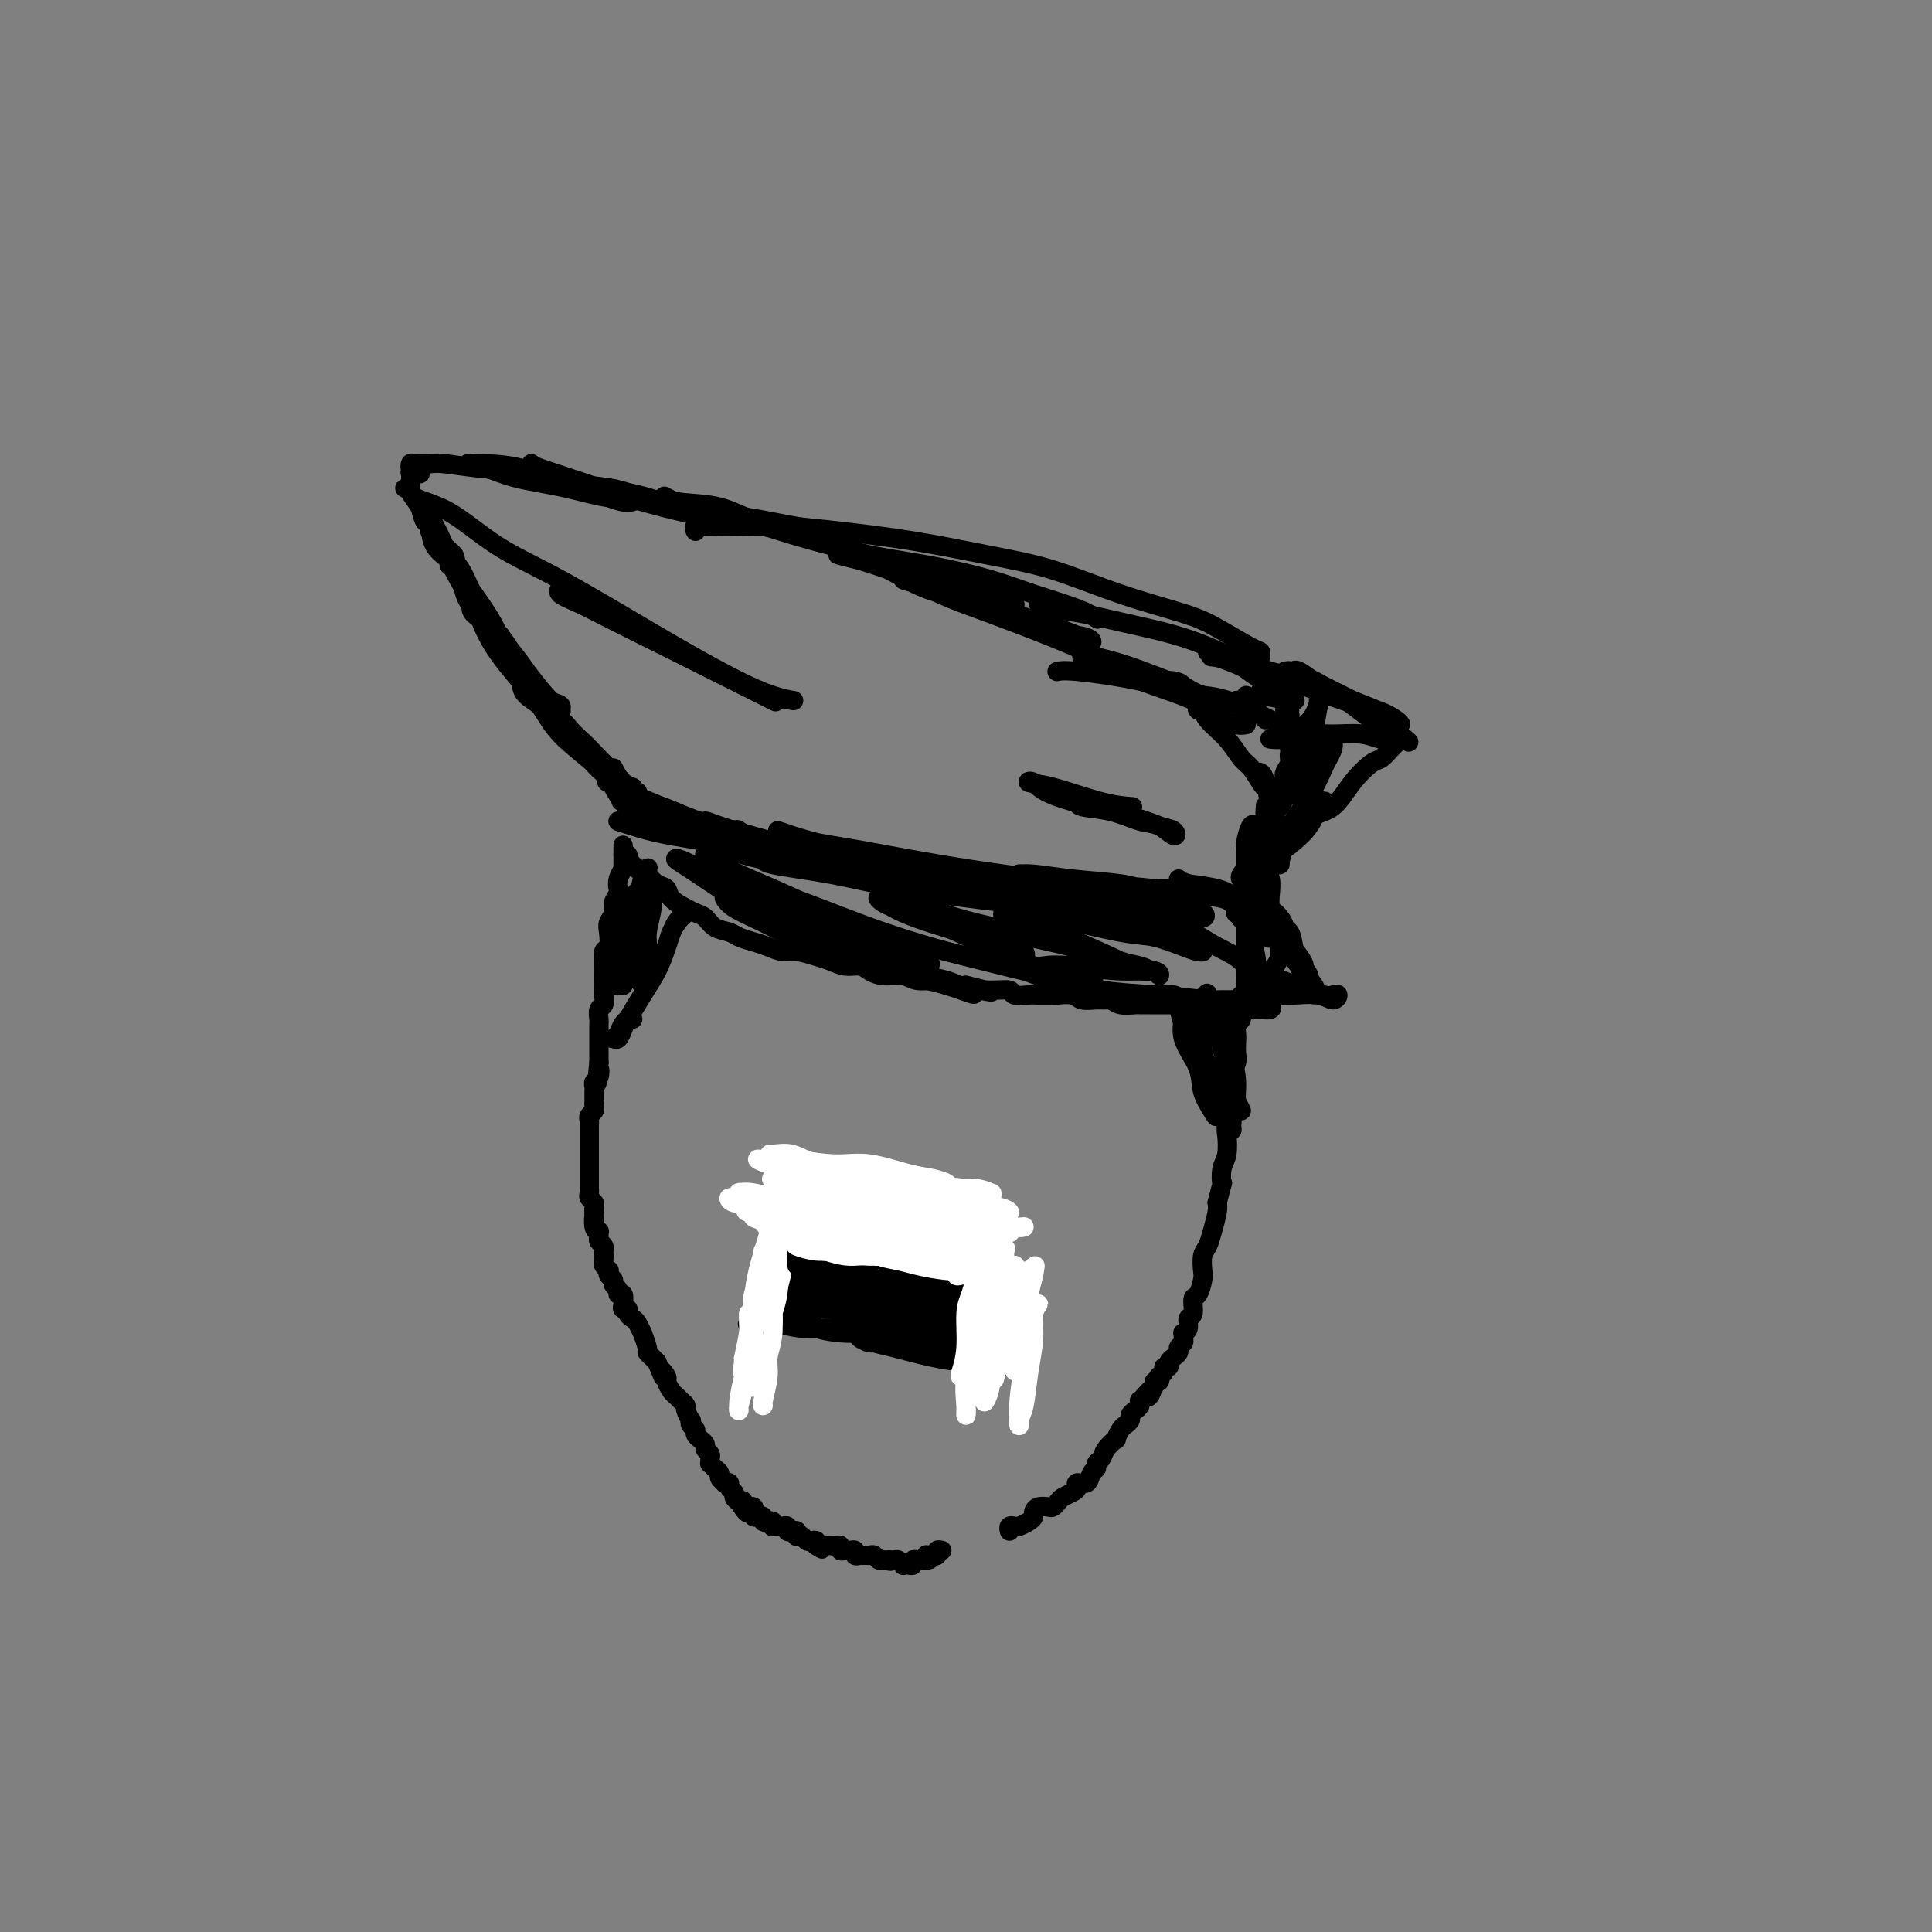 <svg viewBox='0 0 400 400' version='1.1' xmlns='http://www.w3.org/2000/svg' xmlns:xlink='http://www.w3.org/1999/xlink'><rect x="0" y="0" width="400" height="400" fill="#808080" stroke="none"/><g fill='none' stroke='#FFCD0A' stroke-width='4' stroke-linecap='round' stroke-linejoin='round'><path d='M245,189c-1.469,-0.050 -2.939,-0.100 -5,0c-2.061,0.100 -4.715,0.349 -10,0c-5.285,-0.349 -13.202,-1.297 -19,-2c-5.798,-0.703 -9.479,-1.160 -15,-2c-5.521,-0.840 -12.884,-2.064 -18,-3c-5.116,-0.936 -7.984,-1.583 -10,-2c-2.016,-0.417 -3.179,-0.602 -4,-1c-0.821,-0.398 -1.299,-1.008 0,-1c1.299,0.008 4.377,0.633 7,1c2.623,0.367 4.792,0.477 9,1c4.208,0.523 10.455,1.461 16,2c5.545,0.539 10.388,0.680 15,1c4.612,0.320 8.992,0.818 12,1c3.008,0.182 4.645,0.047 6,0c1.355,-0.047 2.426,-0.005 3,0c0.574,0.005 0.649,-0.025 0,0c-0.649,0.025 -2.021,0.106 -5,0c-2.979,-0.106 -7.566,-0.400 -15,-1c-7.434,-0.600 -17.714,-1.506 -25,-2c-7.286,-0.494 -11.578,-0.576 -16,-1c-4.422,-0.424 -8.975,-1.190 -12,-2c-3.025,-0.810 -4.523,-1.664 -5,-2c-0.477,-0.336 0.068,-0.153 1,0c0.932,0.153 2.250,0.276 5,1c2.750,0.724 6.933,2.050 12,3c5.067,0.950 11.018,1.525 14,2c2.982,0.475 2.995,0.850 3,1c0.005,0.150 0.003,0.075 0,0'/></g>
<g fill='none' stroke='#000000' stroke-width='4' stroke-linecap='round' stroke-linejoin='round'><path d='M243,184c0.540,-0.002 1.080,-0.004 1,0c-0.080,0.004 -0.780,0.012 -1,0c-0.220,-0.012 0.041,-0.046 -1,0c-1.041,0.046 -3.383,0.170 -5,0c-1.617,-0.170 -2.510,-0.635 -5,-1c-2.490,-0.365 -6.579,-0.631 -10,-1c-3.421,-0.369 -6.176,-0.842 -8,-1c-1.824,-0.158 -2.719,-0.001 -3,0c-0.281,0.001 0.053,-0.154 1,0c0.947,0.154 2.509,0.618 5,1c2.491,0.382 5.911,0.681 10,1c4.089,0.319 8.847,0.657 12,1c3.153,0.343 4.700,0.692 7,1c2.300,0.308 5.354,0.576 7,1c1.646,0.424 1.883,1.004 2,1c0.117,-0.004 0.114,-0.592 -1,-1c-1.114,-0.408 -3.341,-0.635 -7,-1c-3.659,-0.365 -8.752,-0.869 -13,-1c-4.248,-0.131 -7.652,0.112 -12,0c-4.348,-0.112 -9.639,-0.577 -13,-1c-3.361,-0.423 -4.792,-0.802 -6,-1c-1.208,-0.198 -2.193,-0.213 -2,0c0.193,0.213 1.566,0.655 4,1c2.434,0.345 5.931,0.595 10,1c4.069,0.405 8.711,0.966 13,2c4.289,1.034 8.226,2.542 11,3c2.774,0.458 4.384,-0.134 6,0c1.616,0.134 3.237,0.995 4,1c0.763,0.005 0.667,-0.845 0,-1c-0.667,-0.155 -1.905,0.384 -5,0c-3.095,-0.384 -8.048,-1.692 -13,-3'/><path d='M231,186c-5.122,-0.923 -8.927,-1.230 -14,-2c-5.073,-0.770 -11.415,-2.004 -16,-3c-4.585,-0.996 -7.415,-1.753 -9,-2c-1.585,-0.247 -1.926,0.017 -2,0c-0.074,-0.017 0.119,-0.313 3,0c2.881,0.313 8.451,1.236 12,2c3.549,0.764 5.079,1.368 10,2c4.921,0.632 13.235,1.292 18,2c4.765,0.708 5.983,1.463 8,2c2.017,0.537 4.835,0.854 6,1c1.165,0.146 0.678,0.120 0,0c-0.678,-0.120 -1.546,-0.335 -4,-1c-2.454,-0.665 -6.493,-1.780 -14,-3c-7.507,-1.220 -18.484,-2.545 -28,-4c-9.516,-1.455 -17.573,-3.041 -23,-4c-5.427,-0.959 -8.225,-1.292 -11,-2c-2.775,-0.708 -5.529,-1.791 -6,-2c-0.471,-0.209 1.340,0.456 3,1c1.660,0.544 3.170,0.966 7,2c3.830,1.034 9.981,2.680 16,4c6.019,1.320 11.906,2.313 18,3c6.094,0.687 12.395,1.068 17,2c4.605,0.932 7.512,2.415 9,3c1.488,0.585 1.555,0.273 2,0c0.445,-0.273 1.267,-0.506 -1,-1c-2.267,-0.494 -7.624,-1.250 -13,-2c-5.376,-0.750 -10.772,-1.494 -19,-3c-8.228,-1.506 -19.288,-3.775 -27,-5c-7.712,-1.225 -12.076,-1.407 -15,-2c-2.924,-0.593 -4.407,-1.598 -5,-2c-0.593,-0.402 -0.297,-0.201 0,0'/><path d='M153,172c-13.208,-1.940 0.772,1.211 9,3c8.228,1.789 10.705,2.216 16,3c5.295,0.784 13.410,1.924 19,3c5.590,1.076 8.656,2.087 13,3c4.344,0.913 9.965,1.728 13,2c3.035,0.272 3.483,0.000 4,0c0.517,-0.000 1.102,0.271 0,0c-1.102,-0.271 -3.889,-1.083 -10,-2c-6.111,-0.917 -15.544,-1.940 -25,-3c-9.456,-1.060 -18.936,-2.159 -25,-3c-6.064,-0.841 -8.712,-1.425 -11,-2c-2.288,-0.575 -4.216,-1.142 -5,-1c-0.784,0.142 -0.424,0.992 3,2c3.424,1.008 9.913,2.176 15,3c5.087,0.824 8.774,1.306 15,2c6.226,0.694 14.993,1.600 23,3c8.007,1.400 15.254,3.293 20,4c4.746,0.707 6.993,0.227 10,0c3.007,-0.227 6.776,-0.200 8,0c1.224,0.200 -0.096,0.573 -2,0c-1.904,-0.573 -4.390,-2.091 -11,-3c-6.610,-0.909 -17.342,-1.208 -26,-2c-8.658,-0.792 -15.241,-2.078 -22,-3c-6.759,-0.922 -13.693,-1.482 -18,-2c-4.307,-0.518 -5.988,-0.995 -7,-1c-1.012,-0.005 -1.357,0.460 1,1c2.357,0.540 7.416,1.153 12,2c4.584,0.847 8.693,1.928 15,3c6.307,1.072 14.814,2.135 22,3c7.186,0.865 13.053,1.533 17,2c3.947,0.467 5.973,0.734 8,1'/><path d='M234,190c12.764,1.899 7.175,0.648 5,0c-2.175,-0.648 -0.936,-0.691 -2,-1c-1.064,-0.309 -4.432,-0.882 -12,-2c-7.568,-1.118 -19.337,-2.781 -31,-5c-11.663,-2.219 -23.219,-4.993 -31,-7c-7.781,-2.007 -11.786,-3.246 -14,-4c-2.214,-0.754 -2.638,-1.023 -3,-1c-0.362,0.023 -0.664,0.338 1,1c1.664,0.662 5.293,1.670 10,3c4.707,1.330 10.492,2.981 15,4c4.508,1.019 7.738,1.407 11,2c3.262,0.593 6.554,1.390 9,2c2.446,0.610 4.044,1.034 4,1c-0.044,-0.034 -1.732,-0.525 -4,-1c-2.268,-0.475 -5.117,-0.934 -11,-2c-5.883,-1.066 -14.801,-2.740 -22,-4c-7.199,-1.260 -12.680,-2.107 -16,-3c-3.320,-0.893 -4.478,-1.830 -5,-2c-0.522,-0.170 -0.409,0.429 1,1c1.409,0.571 4.112,1.114 8,2c3.888,0.886 8.960,2.116 13,3c4.040,0.884 7.049,1.422 11,2c3.951,0.578 8.846,1.194 12,2c3.154,0.806 4.568,1.800 5,2c0.432,0.200 -0.118,-0.394 -1,-1c-0.882,-0.606 -2.096,-1.225 -6,-2c-3.904,-0.775 -10.499,-1.708 -18,-3c-7.501,-1.292 -15.907,-2.944 -21,-4c-5.093,-1.056 -6.871,-1.515 -9,-2c-2.129,-0.485 -4.608,-0.996 -5,-1c-0.392,-0.004 1.304,0.498 3,1'/><path d='M131,171c1.488,0.488 3.708,1.207 8,2c4.292,0.793 10.655,1.661 17,3c6.345,1.339 12.673,3.149 17,4c4.327,0.851 6.653,0.742 9,1c2.347,0.258 4.715,0.884 6,1c1.285,0.116 1.486,-0.277 0,-1c-1.486,-0.723 -4.658,-1.777 -10,-3c-5.342,-1.223 -12.855,-2.616 -19,-4c-6.145,-1.384 -10.921,-2.759 -15,-4c-4.079,-1.241 -7.462,-2.348 -10,-3c-2.538,-0.652 -4.233,-0.848 -5,-1c-0.767,-0.152 -0.607,-0.259 1,0c1.607,0.259 4.661,0.884 8,2c3.339,1.116 6.964,2.723 10,4c3.036,1.277 5.481,2.223 8,3c2.519,0.777 5.110,1.385 7,2c1.890,0.615 3.079,1.238 3,1c-0.079,-0.238 -1.426,-1.335 -3,-2c-1.574,-0.665 -3.376,-0.896 -7,-2c-3.624,-1.104 -9.069,-3.080 -14,-5c-4.931,-1.920 -9.348,-3.784 -12,-5c-2.652,-1.216 -3.538,-1.783 -4,-2c-0.462,-0.217 -0.498,-0.085 0,0c0.498,0.085 1.531,0.121 3,1c1.469,0.879 3.375,2.600 6,4c2.625,1.400 5.968,2.478 8,3c2.032,0.522 2.752,0.488 4,1c1.248,0.512 3.025,1.570 4,2c0.975,0.430 1.147,0.231 1,0c-0.147,-0.231 -0.613,-0.495 -2,-1c-1.387,-0.505 -3.693,-1.253 -6,-2'/><path d='M144,170c-2.491,-1.132 -5.217,-2.461 -7,-3c-1.783,-0.539 -2.622,-0.289 -4,-1c-1.378,-0.711 -3.294,-2.384 -4,-3c-0.706,-0.616 -0.202,-0.176 0,0c0.202,0.176 0.101,0.088 0,0'/><path d='M131,165c0.221,0.362 0.442,0.723 1,1c0.558,0.277 1.454,0.468 2,1c0.546,0.532 0.743,1.405 1,2c0.257,0.595 0.573,0.912 1,1c0.427,0.088 0.964,-0.052 1,0c0.036,0.052 -0.429,0.295 -1,0c-0.571,-0.295 -1.248,-1.129 -2,-2c-0.752,-0.871 -1.578,-1.777 -3,-3c-1.422,-1.223 -3.441,-2.761 -5,-4c-1.559,-1.239 -2.659,-2.178 -4,-4c-1.341,-1.822 -2.923,-4.527 -4,-6c-1.077,-1.473 -1.648,-1.715 -2,-2c-0.352,-0.285 -0.486,-0.612 0,0c0.486,0.612 1.592,2.165 2,3c0.408,0.835 0.116,0.953 0,1c-0.116,0.047 -0.058,0.024 0,0'/><path d='M125,159c1.648,1.374 3.297,2.748 4,4c0.703,1.252 0.461,2.383 1,3c0.539,0.617 1.858,0.722 2,1c0.142,0.278 -0.895,0.729 -2,0c-1.105,-0.729 -2.280,-2.639 -3,-4c-0.720,-1.361 -0.984,-2.175 -3,-4c-2.016,-1.825 -5.783,-4.662 -8,-7c-2.217,-2.338 -2.885,-4.176 -5,-7c-2.115,-2.824 -5.676,-6.632 -8,-10c-2.324,-3.368 -3.410,-6.295 -4,-8c-0.590,-1.705 -0.683,-2.186 -1,-2c-0.317,0.186 -0.858,1.040 0,2c0.858,0.960 3.116,2.028 5,4c1.884,1.972 3.396,4.849 4,6c0.604,1.151 0.302,0.575 0,0'/><path d='M127,159c0.578,1.144 1.156,2.289 2,3c0.844,0.711 1.955,0.990 2,1c0.045,0.010 -0.975,-0.249 -2,-1c-1.025,-0.751 -2.053,-1.996 -4,-4c-1.947,-2.004 -4.812,-4.769 -7,-7c-2.188,-2.231 -3.697,-3.927 -6,-7c-2.303,-3.073 -5.399,-7.521 -8,-11c-2.601,-3.479 -4.707,-5.989 -6,-8c-1.293,-2.011 -1.775,-3.522 -2,-4c-0.225,-0.478 -0.194,0.078 0,1c0.194,0.922 0.552,2.210 2,4c1.448,1.790 3.985,4.083 5,5c1.015,0.917 0.507,0.459 0,0'/><path d='M113,147c0.640,0.379 1.280,0.758 2,2c0.720,1.242 1.522,3.347 2,4c0.478,0.653 0.634,-0.145 0,-1c-0.634,-0.855 -2.058,-1.768 -3,-3c-0.942,-1.232 -1.403,-2.783 -3,-5c-1.597,-2.217 -4.331,-5.101 -7,-9c-2.669,-3.899 -5.274,-8.814 -7,-12c-1.726,-3.186 -2.572,-4.642 -4,-7c-1.428,-2.358 -3.438,-5.617 -4,-7c-0.562,-1.383 0.324,-0.891 1,0c0.676,0.891 1.140,2.180 2,4c0.860,1.820 2.114,4.172 4,7c1.886,2.828 4.402,6.130 6,9c1.598,2.870 2.276,5.306 3,7c0.724,1.694 1.492,2.647 2,3c0.508,0.353 0.757,0.107 0,-1c-0.757,-1.107 -2.518,-3.074 -4,-5c-1.482,-1.926 -2.685,-3.810 -4,-6c-1.315,-2.190 -2.743,-4.686 -4,-7c-1.257,-2.314 -2.344,-4.447 -3,-6c-0.656,-1.553 -0.882,-2.528 -1,-3c-0.118,-0.472 -0.127,-0.441 0,0c0.127,0.441 0.391,1.293 1,2c0.609,0.707 1.564,1.268 2,2c0.436,0.732 0.352,1.635 0,2c-0.352,0.365 -0.973,0.191 -1,0c-0.027,-0.191 0.540,-0.399 0,-1c-0.540,-0.601 -2.186,-1.594 -3,-3c-0.814,-1.406 -0.796,-3.225 -1,-4c-0.204,-0.775 -0.630,-0.507 -1,-1c-0.370,-0.493 -0.685,-1.746 -1,-3'/><path d='M87,105c-4.690,-7.400 -1.415,-1.898 0,0c1.415,1.898 0.969,0.194 1,0c0.031,-0.194 0.540,1.121 1,2c0.460,0.879 0.871,1.321 1,2c0.129,0.679 -0.023,1.595 0,2c0.023,0.405 0.223,0.299 0,0c-0.223,-0.299 -0.869,-0.789 -1,-1c-0.131,-0.211 0.252,-0.141 0,-1c-0.252,-0.859 -1.140,-2.647 -2,-4c-0.860,-1.353 -1.692,-2.272 -2,-3c-0.308,-0.728 -0.092,-1.266 0,-2c0.092,-0.734 0.060,-1.665 0,-2c-0.060,-0.335 -0.149,-0.075 0,0c0.149,0.075 0.537,-0.036 1,0c0.463,0.036 1.001,0.220 1,0c-0.001,-0.220 -0.540,-0.843 -1,-1c-0.460,-0.157 -0.840,0.153 -1,0c-0.160,-0.153 -0.102,-0.770 0,-1c0.102,-0.230 0.246,-0.074 1,0c0.754,0.074 2.117,0.065 3,0c0.883,-0.065 1.285,-0.186 3,0c1.715,0.186 4.742,0.680 8,1c3.258,0.320 6.749,0.467 10,1c3.251,0.533 6.264,1.454 9,2c2.736,0.546 5.194,0.718 7,1c1.806,0.282 2.958,0.673 4,1c1.042,0.327 1.973,0.588 2,1c0.027,0.412 -0.849,0.975 -2,1c-1.151,0.025 -2.575,-0.487 -4,-1'/><path d='M126,103c-2.129,-0.205 -5.453,-1.218 -9,-2c-3.547,-0.782 -7.318,-1.334 -10,-2c-2.682,-0.666 -4.277,-1.445 -6,-2c-1.723,-0.555 -3.575,-0.885 -4,-1c-0.425,-0.115 0.578,-0.016 1,0c0.422,0.016 0.262,-0.053 2,0c1.738,0.053 5.373,0.226 8,1c2.627,0.774 4.244,2.147 8,3c3.756,0.853 9.650,1.184 14,2c4.350,0.816 7.154,2.117 11,3c3.846,0.883 8.733,1.347 13,2c4.267,0.653 7.915,1.493 11,2c3.085,0.507 5.608,0.681 7,1c1.392,0.319 1.654,0.783 2,1c0.346,0.217 0.777,0.189 0,0c-0.777,-0.189 -2.761,-0.537 -6,-1c-3.239,-0.463 -7.733,-1.040 -11,-2c-3.267,-0.960 -5.308,-2.303 -8,-3c-2.692,-0.697 -6.035,-0.746 -8,-1c-1.965,-0.254 -2.551,-0.711 -3,-1c-0.449,-0.289 -0.762,-0.408 0,0c0.762,0.408 2.599,1.343 5,2c2.401,0.657 5.366,1.037 9,2c3.634,0.963 7.938,2.510 13,4c5.062,1.490 10.881,2.925 15,4c4.119,1.075 6.539,1.791 10,3c3.461,1.209 7.963,2.909 11,4c3.037,1.091 4.608,1.571 6,2c1.392,0.429 2.606,0.808 3,1c0.394,0.192 -0.030,0.198 -1,0c-0.970,-0.198 -2.485,-0.599 -4,-1'/><path d='M205,124c-2.396,-0.470 -5.885,-1.146 -9,-2c-3.115,-0.854 -5.858,-1.886 -9,-3c-3.142,-1.114 -6.685,-2.308 -9,-3c-2.315,-0.692 -3.401,-0.880 -4,-1c-0.599,-0.120 -0.711,-0.172 0,0c0.711,0.172 2.244,0.567 4,1c1.756,0.433 3.735,0.904 6,2c2.265,1.096 4.817,2.818 8,4c3.183,1.182 6.997,1.823 11,3c4.003,1.177 8.195,2.888 11,4c2.805,1.112 4.224,1.625 6,2c1.776,0.375 3.908,0.614 5,1c1.092,0.386 1.145,0.921 1,1c-0.145,0.079 -0.489,-0.298 -2,-1c-1.511,-0.702 -4.190,-1.730 -8,-3c-3.810,-1.270 -8.753,-2.784 -13,-4c-4.247,-1.216 -7.800,-2.134 -10,-3c-2.200,-0.866 -3.047,-1.679 -4,-2c-0.953,-0.321 -2.011,-0.151 -2,0c0.011,0.151 1.090,0.283 3,1c1.910,0.717 4.651,2.021 7,3c2.349,0.979 4.307,1.634 8,3c3.693,1.366 9.123,3.441 13,5c3.877,1.559 6.203,2.600 9,4c2.797,1.400 6.065,3.159 9,4c2.935,0.841 5.536,0.766 7,1c1.464,0.234 1.790,0.778 2,1c0.210,0.222 0.304,0.121 0,0c-0.304,-0.121 -1.005,-0.263 -3,-1c-1.995,-0.737 -5.284,-2.068 -8,-3c-2.716,-0.932 -4.858,-1.466 -7,-2'/><path d='M227,136c-2.835,-0.784 -1.921,-0.243 -2,0c-0.079,0.243 -1.151,0.189 -1,0c0.151,-0.189 1.527,-0.515 3,0c1.473,0.515 3.045,1.869 5,3c1.955,1.131 4.293,2.040 7,3c2.707,0.960 5.782,1.971 8,3c2.218,1.029 3.578,2.078 5,3c1.422,0.922 2.907,1.719 4,2c1.093,0.281 1.796,0.046 2,0c0.204,-0.046 -0.090,0.097 -1,0c-0.910,-0.097 -2.436,-0.434 -4,-1c-1.564,-0.566 -3.165,-1.363 -4,-2c-0.835,-0.637 -0.905,-1.116 -1,-1c-0.095,0.116 -0.216,0.826 0,1c0.216,0.174 0.767,-0.187 1,0c0.233,0.187 0.146,0.922 1,2c0.854,1.078 2.648,2.499 4,4c1.352,1.501 2.262,3.083 3,4c0.738,0.917 1.304,1.170 2,2c0.696,0.830 1.522,2.237 2,3c0.478,0.763 0.609,0.881 1,1c0.391,0.119 1.043,0.239 1,0c-0.043,-0.239 -0.779,-0.835 -1,-1c-0.221,-0.165 0.073,0.103 0,0c-0.073,-0.103 -0.514,-0.576 -1,-1c-0.486,-0.424 -1.017,-0.799 -1,-1c0.017,-0.201 0.582,-0.228 1,0c0.418,0.228 0.689,0.711 1,2c0.311,1.289 0.661,3.386 1,5c0.339,1.614 0.668,2.747 1,4c0.332,1.253 0.666,2.627 1,4'/><path d='M265,175c0.606,2.627 0.120,2.696 0,3c-0.120,0.304 0.126,0.844 0,1c-0.126,0.156 -0.622,-0.073 -1,-1c-0.378,-0.927 -0.637,-2.552 -1,-4c-0.363,-1.448 -0.829,-2.719 -1,-4c-0.171,-1.281 -0.046,-2.571 0,-3c0.046,-0.429 0.012,0.004 0,0c-0.012,-0.004 -0.002,-0.445 0,0c0.002,0.445 -0.003,1.777 0,3c0.003,1.223 0.016,2.336 0,4c-0.016,1.664 -0.061,3.880 0,5c0.061,1.120 0.226,1.143 0,2c-0.226,0.857 -0.845,2.549 -1,3c-0.155,0.451 0.155,-0.339 0,-1c-0.155,-0.661 -0.774,-1.193 -1,-2c-0.226,-0.807 -0.060,-1.891 0,-3c0.060,-1.109 0.012,-2.245 0,-3c-0.012,-0.755 0.012,-1.129 0,-1c-0.012,0.129 -0.060,0.760 0,1c0.060,0.240 0.226,0.088 0,1c-0.226,0.912 -0.845,2.888 -1,4c-0.155,1.112 0.155,1.361 0,2c-0.155,0.639 -0.773,1.668 -1,2c-0.227,0.332 -0.061,-0.033 0,0c0.061,0.033 0.016,0.462 0,0c-0.016,-0.462 -0.004,-1.817 0,-3c0.004,-1.183 0.001,-2.196 0,-3c-0.001,-0.804 -0.000,-1.401 0,-2c0.000,-0.599 0.000,-1.200 0,-1c-0.000,0.200 -0.000,1.200 0,2c0.000,0.800 0.000,1.400 0,2'/><path d='M258,179c0.056,0.804 0.197,0.814 0,1c-0.197,0.186 -0.732,0.548 -1,1c-0.268,0.452 -0.268,0.994 0,1c0.268,0.006 0.804,-0.522 1,-1c0.196,-0.478 0.053,-0.905 0,-1c-0.053,-0.095 -0.015,0.142 0,0c0.015,-0.142 0.007,-0.662 0,-1c-0.007,-0.338 -0.013,-0.493 0,-1c0.013,-0.507 0.046,-1.365 0,-2c-0.046,-0.635 -0.170,-1.046 0,-2c0.170,-0.954 0.634,-2.452 1,-3c0.366,-0.548 0.634,-0.147 1,0c0.366,0.147 0.829,0.040 1,0c0.171,-0.040 0.049,-0.011 0,0c-0.049,0.011 -0.024,0.006 0,0'/><path d='M263,163c0.030,0.333 0.061,0.665 0,1c-0.061,0.335 -0.212,0.672 0,1c0.212,0.328 0.789,0.645 1,1c0.211,0.355 0.056,0.747 0,1c-0.056,0.253 -0.012,0.366 0,1c0.012,0.634 -0.008,1.787 0,2c0.008,0.213 0.045,-0.516 0,-1c-0.045,-0.484 -0.170,-0.723 0,-1c0.170,-0.277 0.637,-0.591 1,-1c0.363,-0.409 0.624,-0.913 1,-2c0.376,-1.087 0.867,-2.758 1,-4c0.133,-1.242 -0.093,-2.057 0,-3c0.093,-0.943 0.504,-2.016 1,-3c0.496,-0.984 1.076,-1.879 1,-2c-0.076,-0.121 -0.809,0.533 -1,1c-0.191,0.467 0.159,0.746 0,1c-0.159,0.254 -0.827,0.482 -1,1c-0.173,0.518 0.149,1.327 0,2c-0.149,0.673 -0.768,1.209 -1,2c-0.232,0.791 -0.076,1.838 0,2c0.076,0.162 0.073,-0.561 0,-1c-0.073,-0.439 -0.214,-0.594 0,-1c0.214,-0.406 0.784,-1.064 1,-2c0.216,-0.936 0.077,-2.150 0,-3c-0.077,-0.850 -0.092,-1.334 0,-2c0.092,-0.666 0.290,-1.513 0,-2c-0.290,-0.487 -1.067,-0.615 -2,-1c-0.933,-0.385 -2.020,-1.027 -4,-2c-1.980,-0.973 -4.851,-2.278 -7,-3c-2.149,-0.722 -3.574,-0.861 -5,-1'/><path d='M249,144c-3.836,-1.467 -4.427,-1.634 -5,-2c-0.573,-0.366 -1.128,-0.932 -1,-1c0.128,-0.068 0.938,0.361 2,1c1.062,0.639 2.377,1.488 4,2c1.623,0.512 3.553,0.686 5,1c1.447,0.314 2.411,0.768 3,1c0.589,0.232 0.804,0.240 0,0c-0.804,-0.240 -2.625,-0.730 -4,-1c-1.375,-0.270 -2.302,-0.321 -5,-1c-2.698,-0.679 -7.166,-1.986 -12,-3c-4.834,-1.014 -10.032,-1.735 -13,-2c-2.968,-0.265 -3.705,-0.076 -4,0c-0.295,0.076 -0.147,0.038 0,0'/><path d='M110,96c0.001,0.146 0.001,0.292 2,1c1.999,0.708 5.996,1.978 9,3c3.004,1.022 5.014,1.796 9,3c3.986,1.204 9.946,2.839 16,4c6.054,1.161 12.201,1.847 17,3c4.799,1.153 8.251,2.774 13,4c4.749,1.226 10.797,2.059 16,3c5.203,0.941 9.563,1.990 13,3c3.437,1.010 5.952,1.982 9,3c3.048,1.018 6.628,2.082 9,3c2.372,0.918 3.535,1.691 4,2c0.465,0.309 0.233,0.155 0,0'/><path d='M144,110c-0.222,-0.421 -0.443,-0.842 0,-1c0.443,-0.158 1.552,-0.051 3,0c1.448,0.051 3.236,0.048 6,0c2.764,-0.048 6.505,-0.139 10,0c3.495,0.139 6.746,0.508 11,1c4.254,0.492 9.512,1.108 15,2c5.488,0.892 11.206,2.061 16,3c4.794,0.939 8.664,1.649 13,3c4.336,1.351 9.137,3.342 14,5c4.863,1.658 9.786,2.984 13,4c3.214,1.016 4.717,1.723 7,3c2.283,1.277 5.344,3.126 7,4c1.656,0.874 1.907,0.774 2,1c0.093,0.226 0.026,0.779 0,1c-0.026,0.221 -0.013,0.111 0,0'/><path d='M215,125c0.782,0.353 1.563,0.706 3,1c1.437,0.294 3.528,0.531 6,1c2.472,0.469 5.324,1.172 9,2c3.676,0.828 8.176,1.782 12,3c3.824,1.218 6.970,2.700 10,4c3.030,1.300 5.942,2.418 8,3c2.058,0.582 3.261,0.629 4,1c0.739,0.371 1.014,1.066 1,1c-0.014,-0.066 -0.316,-0.893 -1,-1c-0.684,-0.107 -1.750,0.508 -4,0c-2.250,-0.508 -5.683,-2.137 -8,-3c-2.317,-0.863 -3.519,-0.961 -4,-1c-0.481,-0.039 -0.240,-0.020 0,0'/><path d='M250,135c0.333,0.237 0.667,0.474 2,1c1.333,0.526 3.667,1.342 5,2c1.333,0.658 1.665,1.158 3,2c1.335,0.842 3.675,2.027 5,3c1.325,0.973 1.637,1.735 2,2c0.363,0.265 0.777,0.032 1,0c0.223,-0.032 0.256,0.136 -1,0c-1.256,-0.136 -3.800,-0.575 -5,-1c-1.200,-0.425 -1.057,-0.836 -1,-1c0.057,-0.164 0.029,-0.082 0,0'/><path d='M258,145c-0.205,-0.205 -0.409,-0.411 0,0c0.409,0.411 1.433,1.437 2,2c0.567,0.563 0.677,0.662 1,1c0.323,0.338 0.857,0.914 1,1c0.143,0.086 -0.106,-0.317 -1,-1c-0.894,-0.683 -2.433,-1.645 -3,-2c-0.567,-0.355 -0.162,-0.101 0,0c0.162,0.101 0.081,0.051 0,0'/><path d='M256,145c0.761,0.315 1.522,0.630 2,1c0.478,0.370 0.674,0.794 1,1c0.326,0.206 0.781,0.195 1,0c0.219,-0.195 0.202,-0.574 0,-1c-0.202,-0.426 -0.590,-0.898 -1,-1c-0.410,-0.102 -0.841,0.165 -1,0c-0.159,-0.165 -0.045,-0.761 0,-1c0.045,-0.239 0.023,-0.119 0,0'/><path d='M266,147c0.423,0.393 0.845,0.786 1,1c0.155,0.214 0.042,0.250 0,0c-0.042,-0.250 -0.012,-0.786 0,-1c0.012,-0.214 0.006,-0.107 0,0'/><path d='M266,139c0.505,-0.118 1.009,-0.236 1,0c-0.009,0.236 -0.533,0.826 0,1c0.533,0.174 2.121,-0.069 3,0c0.879,0.069 1.050,0.450 2,1c0.950,0.550 2.681,1.270 4,2c1.319,0.730 2.226,1.472 3,2c0.774,0.528 1.414,0.844 2,1c0.586,0.156 1.117,0.154 1,0c-0.117,-0.154 -0.884,-0.459 -2,-1c-1.116,-0.541 -2.581,-1.319 -4,-2c-1.419,-0.681 -2.791,-1.264 -4,-2c-1.209,-0.736 -2.255,-1.624 -3,-2c-0.745,-0.376 -1.188,-0.240 -1,0c0.188,0.240 1.006,0.583 2,1c0.994,0.417 2.164,0.909 4,2c1.836,1.091 4.339,2.780 6,4c1.661,1.220 2.481,1.969 4,3c1.519,1.031 3.739,2.342 5,3c1.261,0.658 1.564,0.663 2,1c0.436,0.337 1.004,1.006 1,1c-0.004,-0.006 -0.582,-0.688 -1,-1c-0.418,-0.312 -0.677,-0.254 -1,0c-0.323,0.254 -0.711,0.705 -1,1c-0.289,0.295 -0.477,0.432 -1,1c-0.523,0.568 -1.379,1.565 -2,2c-0.621,0.435 -1.007,0.309 -2,1c-0.993,0.691 -2.595,2.199 -4,4c-1.405,1.801 -2.614,3.895 -4,5c-1.386,1.105 -2.950,1.221 -4,2c-1.050,0.779 -1.586,2.223 -2,3c-0.414,0.777 -0.707,0.889 -1,1'/><path d='M269,173c-3.440,2.846 -0.542,0.460 1,-1c1.542,-1.460 1.726,-1.993 2,-3c0.274,-1.007 0.637,-2.486 1,-3c0.363,-0.514 0.727,-0.062 1,0c0.273,0.062 0.455,-0.264 0,0c-0.455,0.264 -1.547,1.119 -2,2c-0.453,0.881 -0.266,1.790 -1,3c-0.734,1.210 -2.387,2.722 -4,4c-1.613,1.278 -3.184,2.322 -4,3c-0.816,0.678 -0.876,0.992 -1,1c-0.124,0.008 -0.314,-0.288 0,-1c0.314,-0.712 1.130,-1.838 2,-3c0.870,-1.162 1.794,-2.360 3,-4c1.206,-1.640 2.694,-3.722 4,-6c1.306,-2.278 2.429,-4.752 3,-6c0.571,-1.248 0.591,-1.269 1,-2c0.409,-0.731 1.207,-2.172 1,-3c-0.207,-0.828 -1.418,-1.043 -2,-1c-0.582,0.043 -0.534,0.346 -1,1c-0.466,0.654 -1.445,1.661 -2,3c-0.555,1.339 -0.686,3.010 -1,4c-0.314,0.990 -0.809,1.297 -1,2c-0.191,0.703 -0.076,1.801 0,2c0.076,0.199 0.114,-0.500 0,-1c-0.114,-0.500 -0.381,-0.802 0,-2c0.381,-1.198 1.409,-3.293 2,-5c0.591,-1.707 0.744,-3.026 1,-5c0.256,-1.974 0.615,-4.601 1,-6c0.385,-1.399 0.796,-1.569 1,-2c0.204,-0.431 0.201,-1.123 0,-1c-0.201,0.123 -0.601,1.062 -1,2'/><path d='M273,145c0.654,-2.641 0.287,0.758 -1,3c-1.287,2.242 -3.496,3.329 -5,4c-1.504,0.671 -2.302,0.926 -3,1c-0.698,0.074 -1.296,-0.034 -1,0c0.296,0.034 1.486,0.210 3,0c1.514,-0.210 3.352,-0.805 5,-1c1.648,-0.195 3.107,0.009 5,0c1.893,-0.009 4.221,-0.233 6,0c1.779,0.233 3.009,0.921 4,1c0.991,0.079 1.742,-0.452 2,-1c0.258,-0.548 0.022,-1.114 -1,-2c-1.022,-0.886 -2.831,-2.092 -4,-3c-1.169,-0.908 -1.699,-1.520 -3,-2c-1.301,-0.480 -3.372,-0.830 -4,-1c-0.628,-0.170 0.186,-0.160 1,0c0.814,0.160 1.629,0.472 3,1c1.371,0.528 3.300,1.274 5,2c1.700,0.726 3.173,1.434 4,2c0.827,0.566 1.008,0.992 1,1c-0.008,0.008 -0.207,-0.401 -1,-1c-0.793,-0.599 -2.182,-1.387 -4,-2c-1.818,-0.613 -4.066,-1.050 -7,-2c-2.934,-0.950 -6.552,-2.414 -8,-3c-1.448,-0.586 -0.724,-0.293 0,0'/><path d='M132,164c-0.129,0.322 -0.257,0.644 0,1c0.257,0.356 0.901,0.745 1,1c0.099,0.255 -0.345,0.376 -1,0c-0.655,-0.376 -1.519,-1.249 -2,-2c-0.481,-0.751 -0.578,-1.378 -1,-2c-0.422,-0.622 -1.168,-1.237 -2,-2c-0.832,-0.763 -1.750,-1.674 -3,-3c-1.250,-1.326 -2.832,-3.067 -4,-4c-1.168,-0.933 -1.921,-1.060 -3,-2c-1.079,-0.940 -2.485,-2.695 -4,-4c-1.515,-1.305 -3.139,-2.159 -4,-3c-0.861,-0.841 -0.960,-1.669 -1,-2c-0.040,-0.331 -0.020,-0.166 0,0'/><path d='M113,145c1.285,0.324 2.569,0.649 3,1c0.431,0.351 0.008,0.730 0,1c-0.008,0.270 0.399,0.432 0,0c-0.399,-0.432 -1.605,-1.456 -3,-3c-1.395,-1.544 -2.980,-3.607 -4,-5c-1.020,-1.393 -1.475,-2.114 -3,-4c-1.525,-1.886 -4.121,-4.936 -6,-8c-1.879,-3.064 -3.040,-6.141 -4,-8c-0.960,-1.859 -1.720,-2.501 -2,-3c-0.280,-0.499 -0.080,-0.857 0,-1c0.080,-0.143 0.040,-0.072 0,0'/><path d='M85,101c-0.390,-0.013 -0.779,-0.026 -1,0c-0.221,0.026 -0.273,0.092 0,0c0.273,-0.092 0.870,-0.340 1,0c0.130,0.340 -0.206,1.270 1,2c1.206,0.730 3.954,1.262 7,3c3.046,1.738 6.390,4.682 10,7c3.610,2.318 7.486,4.008 13,7c5.514,2.992 12.665,7.285 19,11c6.335,3.715 11.853,6.851 16,9c4.147,2.149 6.924,3.309 9,4c2.076,0.691 3.450,0.912 4,1c0.550,0.088 0.275,0.044 0,0'/><path d='M116,123c0.090,-0.491 0.179,-0.982 0,-1c-0.179,-0.018 -0.627,0.438 0,1c0.627,0.562 2.328,1.231 4,2c1.672,0.769 3.314,1.639 6,3c2.686,1.361 6.416,3.213 10,5c3.584,1.787 7.023,3.510 10,5c2.977,1.490 5.494,2.747 8,4c2.506,1.253 5.002,2.501 6,3c0.998,0.499 0.499,0.250 0,0'/><path d='M222,166c0.450,-0.098 0.899,-0.197 1,0c0.101,0.197 -0.148,0.688 1,1c1.148,0.312 3.693,0.445 6,1c2.307,0.555 4.374,1.533 6,2c1.626,0.467 2.809,0.422 4,1c1.191,0.578 2.390,1.779 3,2c0.610,0.221 0.631,-0.537 0,-1c-0.631,-0.463 -1.913,-0.632 -3,-1c-1.087,-0.368 -1.980,-0.935 -6,-2c-4.020,-1.065 -11.168,-2.629 -15,-4c-3.832,-1.371 -4.346,-2.549 -5,-3c-0.654,-0.451 -1.446,-0.173 -1,0c0.446,0.173 2.130,0.242 5,1c2.870,0.758 6.927,2.204 10,3c3.073,0.796 5.164,0.942 6,1c0.836,0.058 0.418,0.029 0,0'/><path d='M161,271c-0.467,-0.129 -0.933,-0.259 -1,0c-0.067,0.259 0.266,0.906 0,1c-0.266,0.094 -1.130,-0.366 -2,0c-0.870,0.366 -1.745,1.559 -2,2c-0.255,0.441 0.110,0.131 0,0c-0.110,-0.131 -0.695,-0.081 -1,0c-0.305,0.081 -0.328,0.194 0,0c0.328,-0.194 1.009,-0.695 1,-1c-0.009,-0.305 -0.707,-0.415 0,-1c0.707,-0.585 2.820,-1.644 4,-3c1.180,-1.356 1.426,-3.009 2,-4c0.574,-0.991 1.475,-1.319 2,-2c0.525,-0.681 0.673,-1.714 1,-2c0.327,-0.286 0.833,0.176 1,0c0.167,-0.176 -0.007,-0.989 0,-1c0.007,-0.011 0.193,0.782 0,1c-0.193,0.218 -0.766,-0.138 -1,0c-0.234,0.138 -0.128,0.769 0,1c0.128,0.231 0.279,0.063 0,0c-0.279,-0.063 -0.989,-0.021 -1,0c-0.011,0.021 0.675,0.020 1,0c0.325,-0.020 0.289,-0.058 1,0c0.711,0.058 2.170,0.211 3,0c0.830,-0.211 1.031,-0.788 2,-1c0.969,-0.212 2.705,-0.061 4,0c1.295,0.061 2.147,0.030 3,0'/><path d='M178,261c2.494,0.061 2.730,0.212 3,0c0.270,-0.212 0.573,-0.789 1,-1c0.427,-0.211 0.976,-0.056 1,0c0.024,0.056 -0.479,0.015 -1,0c-0.521,-0.015 -1.062,-0.003 -2,0c-0.938,0.003 -2.272,-0.003 -4,0c-1.728,0.003 -3.848,0.015 -5,0c-1.152,-0.015 -1.336,-0.058 -2,0c-0.664,0.058 -1.809,0.216 -2,0c-0.191,-0.216 0.573,-0.805 1,-1c0.427,-0.195 0.517,0.004 1,0c0.483,-0.004 1.357,-0.212 3,0c1.643,0.212 4.054,0.845 6,1c1.946,0.155 3.426,-0.169 5,0c1.574,0.169 3.242,0.830 5,1c1.758,0.170 3.607,-0.150 5,0c1.393,0.150 2.330,0.769 3,1c0.670,0.231 1.072,0.072 1,0c-0.072,-0.072 -0.618,-0.058 -1,0c-0.382,0.058 -0.600,0.159 -2,0c-1.400,-0.159 -3.982,-0.578 -6,-1c-2.018,-0.422 -3.473,-0.846 -5,-1c-1.527,-0.154 -3.125,-0.038 -4,0c-0.875,0.038 -1.026,-0.001 -1,0c0.026,0.001 0.229,0.043 0,0c-0.229,-0.043 -0.890,-0.169 0,0c0.890,0.169 3.330,0.634 5,1c1.670,0.366 2.571,0.634 4,1c1.429,0.366 3.385,0.829 5,1c1.615,0.171 2.890,0.049 4,0c1.110,-0.049 2.055,-0.024 3,0'/><path d='M199,263c5.207,0.469 2.225,0.141 1,0c-1.225,-0.141 -0.695,-0.095 -1,0c-0.305,0.095 -1.447,0.240 -2,0c-0.553,-0.240 -0.518,-0.864 -1,-1c-0.482,-0.136 -1.483,0.216 -2,0c-0.517,-0.216 -0.552,-1.000 0,-1c0.552,0.000 1.689,0.785 2,1c0.311,0.215 -0.205,-0.138 0,0c0.205,0.138 1.131,0.769 2,1c0.869,0.231 1.681,0.063 2,0c0.319,-0.063 0.143,-0.022 0,0c-0.143,0.022 -0.255,0.026 0,0c0.255,-0.026 0.876,-0.082 1,0c0.124,0.082 -0.251,0.301 0,1c0.251,0.699 1.126,1.876 2,3c0.874,1.124 1.747,2.193 2,3c0.253,0.807 -0.113,1.351 0,2c0.113,0.649 0.707,1.402 1,2c0.293,0.598 0.286,1.039 0,1c-0.286,-0.039 -0.851,-0.559 -1,-1c-0.149,-0.441 0.118,-0.802 0,-1c-0.118,-0.198 -0.622,-0.234 -1,-1c-0.378,-0.766 -0.632,-2.263 -1,-3c-0.368,-0.737 -0.851,-0.713 -1,-1c-0.149,-0.287 0.037,-0.885 0,-1c-0.037,-0.115 -0.296,0.253 0,1c0.296,0.747 1.148,1.874 2,3'/><path d='M204,271c-0.127,0.138 0.555,1.981 1,3c0.445,1.019 0.651,1.212 1,2c0.349,0.788 0.840,2.169 1,3c0.160,0.831 -0.010,1.110 0,1c0.010,-0.110 0.199,-0.610 0,-1c-0.199,-0.390 -0.785,-0.669 -1,-1c-0.215,-0.331 -0.058,-0.713 0,-1c0.058,-0.287 0.019,-0.477 0,-1c-0.019,-0.523 -0.016,-1.378 0,-2c0.016,-0.622 0.047,-1.011 0,-1c-0.047,0.011 -0.170,0.423 0,1c0.170,0.577 0.635,1.319 1,2c0.365,0.681 0.630,1.300 1,2c0.370,0.700 0.845,1.481 1,2c0.155,0.519 -0.011,0.775 0,1c0.011,0.225 0.199,0.417 0,0c-0.199,-0.417 -0.786,-1.444 -1,-2c-0.214,-0.556 -0.053,-0.639 0,-1c0.053,-0.361 0.000,-0.998 0,-1c-0.000,-0.002 0.052,0.631 0,1c-0.052,0.369 -0.210,0.474 0,1c0.210,0.526 0.788,1.472 1,2c0.212,0.528 0.058,0.637 0,1c-0.058,0.363 -0.019,0.981 0,1c0.019,0.019 0.019,-0.561 0,-1c-0.019,-0.439 -0.057,-0.736 0,-1c0.057,-0.264 0.208,-0.494 0,-1c-0.208,-0.506 -0.774,-1.287 -1,-2c-0.226,-0.713 -0.113,-1.356 0,-2'/><path d='M208,276c-0.155,-0.657 -0.041,0.202 0,1c0.041,0.798 0.011,1.535 0,2c-0.011,0.465 -0.003,0.657 0,1c0.003,0.343 0.001,0.836 0,1c-0.001,0.164 -0.000,-0.001 0,0c0.000,0.001 0.000,0.167 0,0c-0.000,-0.167 -0.001,-0.667 0,-1c0.001,-0.333 0.004,-0.500 0,-1c-0.004,-0.500 -0.015,-1.333 0,-2c0.015,-0.667 0.057,-1.168 0,-2c-0.057,-0.832 -0.211,-1.995 0,-2c0.211,-0.005 0.789,1.146 1,2c0.211,0.854 0.057,1.409 0,2c-0.057,0.591 -0.015,1.219 0,2c0.015,0.781 0.004,1.716 0,2c-0.004,0.284 -0.001,-0.083 0,0c0.001,0.083 0.000,0.615 0,0c-0.000,-0.615 -0.000,-2.376 0,-4c0.000,-1.624 0.000,-3.112 0,-4c-0.000,-0.888 -0.000,-1.176 0,-2c0.000,-0.824 0.000,-2.183 0,-3c-0.000,-0.817 -0.000,-1.090 0,-1c0.000,0.090 0.000,0.545 0,1'/><path d='M209,268c0.061,-1.598 0.212,-0.093 0,1c-0.212,1.093 -0.788,1.773 -1,3c-0.212,1.227 -0.061,2.999 0,4c0.061,1.001 0.031,1.230 0,1c-0.031,-0.230 -0.065,-0.918 0,-1c0.065,-0.082 0.228,0.443 0,0c-0.228,-0.443 -0.846,-1.853 -1,-3c-0.154,-1.147 0.156,-2.030 0,-3c-0.156,-0.970 -0.777,-2.025 -1,-3c-0.223,-0.975 -0.048,-1.869 0,-2c0.048,-0.131 -0.033,0.501 0,1c0.033,0.499 0.178,0.865 0,1c-0.178,0.135 -0.678,0.037 -1,0c-0.322,-0.037 -0.464,-0.015 -1,0c-0.536,0.015 -1.465,0.022 -2,0c-0.535,-0.022 -0.677,-0.074 -1,0c-0.323,0.074 -0.826,0.272 -1,0c-0.174,-0.272 -0.019,-1.015 0,-1c0.019,0.015 -0.098,0.787 0,1c0.098,0.213 0.411,-0.135 0,0c-0.411,0.135 -1.546,0.753 -2,1c-0.454,0.247 -0.227,0.124 0,0'/><path d='M162,263c-0.032,-0.284 -0.064,-0.569 0,-1c0.064,-0.431 0.224,-1.009 0,-1c-0.224,0.009 -0.833,0.607 -1,1c-0.167,0.393 0.110,0.583 0,1c-0.110,0.417 -0.605,1.061 -1,2c-0.395,0.939 -0.691,2.172 -1,3c-0.309,0.828 -0.630,1.251 -1,2c-0.370,0.749 -0.789,1.823 -1,2c-0.211,0.177 -0.215,-0.541 0,-1c0.215,-0.459 0.650,-0.657 1,-1c0.350,-0.343 0.615,-0.832 1,-2c0.385,-1.168 0.889,-3.015 1,-4c0.111,-0.985 -0.170,-1.106 0,-2c0.170,-0.894 0.792,-2.560 1,-3c0.208,-0.440 0.003,0.347 0,1c-0.003,0.653 0.195,1.172 0,2c-0.195,0.828 -0.784,1.964 -1,3c-0.216,1.036 -0.058,1.970 0,3c0.058,1.030 0.016,2.155 0,3c-0.016,0.845 -0.005,1.410 0,2c0.005,0.590 0.004,1.205 0,1c-0.004,-0.205 -0.011,-1.230 0,-2c0.011,-0.770 0.041,-1.283 0,-2c-0.041,-0.717 -0.154,-1.636 0,-3c0.154,-1.364 0.574,-3.172 1,-4c0.426,-0.828 0.856,-0.676 1,-1c0.144,-0.324 0.000,-1.126 0,-1c-0.000,0.126 0.143,1.179 0,2c-0.143,0.821 -0.571,1.411 -1,2'/><path d='M161,265c0.216,-0.801 0.255,1.698 0,3c-0.255,1.302 -0.803,1.407 -1,2c-0.197,0.593 -0.042,1.675 0,2c0.042,0.325 -0.028,-0.105 0,0c0.028,0.105 0.154,0.746 0,1c-0.154,0.254 -0.587,0.119 -1,0c-0.413,-0.119 -0.804,-0.224 -1,0c-0.196,0.224 -0.197,0.777 0,1c0.197,0.223 0.591,0.115 1,0c0.409,-0.115 0.834,-0.237 2,0c1.166,0.237 3.073,0.833 5,1c1.927,0.167 3.873,-0.095 6,0c2.127,0.095 4.435,0.548 7,1c2.565,0.452 5.388,0.903 7,1c1.612,0.097 2.012,-0.160 3,0c0.988,0.160 2.563,0.737 3,1c0.437,0.263 -0.263,0.212 -1,0c-0.737,-0.212 -1.511,-0.583 -3,-1c-1.489,-0.417 -3.694,-0.878 -6,-1c-2.306,-0.122 -4.715,0.096 -7,0c-2.285,-0.096 -4.447,-0.506 -6,-1c-1.553,-0.494 -2.498,-1.074 -3,-1c-0.502,0.074 -0.560,0.801 0,1c0.560,0.199 1.739,-0.129 4,0c2.261,0.129 5.603,0.714 8,1c2.397,0.286 3.849,0.273 6,1c2.151,0.727 5.002,2.196 8,3c2.998,0.804 6.142,0.944 8,1c1.858,0.056 2.429,0.028 3,0'/><path d='M203,281c7.435,1.295 3.523,1.033 2,1c-1.523,-0.033 -0.658,0.164 -1,0c-0.342,-0.164 -1.891,-0.690 -4,-1c-2.109,-0.310 -4.777,-0.406 -8,-1c-3.223,-0.594 -7.002,-1.688 -9,-2c-1.998,-0.312 -2.214,0.157 -3,0c-0.786,-0.157 -2.142,-0.942 -2,-1c0.142,-0.058 1.781,0.610 3,1c1.219,0.390 2.018,0.502 4,1c1.982,0.498 5.147,1.380 8,2c2.853,0.620 5.392,0.976 7,1c1.608,0.024 2.283,-0.286 3,0c0.717,0.286 1.475,1.167 2,1c0.525,-0.167 0.816,-1.384 0,-2c-0.816,-0.616 -2.740,-0.633 -5,-1c-2.260,-0.367 -4.857,-1.084 -8,-2c-3.143,-0.916 -6.831,-2.032 -10,-3c-3.169,-0.968 -5.818,-1.788 -7,-2c-1.182,-0.212 -0.895,0.184 -1,0c-0.105,-0.184 -0.601,-0.949 0,-1c0.601,-0.051 2.301,0.613 4,1c1.699,0.387 3.398,0.497 6,1c2.602,0.503 6.106,1.399 9,2c2.894,0.601 5.178,0.909 7,1c1.822,0.091 3.181,-0.034 4,0c0.819,0.034 1.096,0.227 1,0c-0.096,-0.227 -0.567,-0.873 -1,-1c-0.433,-0.127 -0.827,0.265 -4,0c-3.173,-0.265 -9.123,-1.187 -13,-2c-3.877,-0.813 -5.679,-1.518 -8,-2c-2.321,-0.482 -5.160,-0.741 -8,-1'/><path d='M171,271c-5.511,-0.932 -2.789,-0.262 -2,0c0.789,0.262 -0.354,0.115 0,0c0.354,-0.115 2.206,-0.199 5,0c2.794,0.199 6.529,0.680 9,1c2.471,0.320 3.679,0.479 6,1c2.321,0.521 5.756,1.405 8,2c2.244,0.595 3.298,0.899 4,1c0.702,0.101 1.053,-0.003 1,0c-0.053,0.003 -0.511,0.114 -2,0c-1.489,-0.114 -4.009,-0.451 -6,-1c-1.991,-0.549 -3.451,-1.310 -7,-2c-3.549,-0.690 -9.186,-1.311 -13,-2c-3.814,-0.689 -5.806,-1.447 -7,-2c-1.194,-0.553 -1.589,-0.902 -2,-1c-0.411,-0.098 -0.837,0.055 0,0c0.837,-0.055 2.938,-0.317 5,0c2.062,0.317 4.087,1.212 7,2c2.913,0.788 6.715,1.467 10,2c3.285,0.533 6.053,0.920 8,1c1.947,0.080 3.074,-0.147 4,0c0.926,0.147 1.652,0.669 2,1c0.348,0.331 0.318,0.472 -1,0c-1.318,-0.472 -3.925,-1.555 -6,-2c-2.075,-0.445 -3.619,-0.250 -7,-1c-3.381,-0.750 -8.600,-2.446 -12,-3c-3.400,-0.554 -4.981,0.032 -6,0c-1.019,-0.032 -1.478,-0.683 -2,-1c-0.522,-0.317 -1.109,-0.302 0,0c1.109,0.302 3.914,0.889 6,1c2.086,0.111 3.453,-0.254 6,0c2.547,0.254 6.273,1.127 10,2'/><path d='M189,270c4.865,0.475 7.027,0.662 9,1c1.973,0.338 3.758,0.826 5,1c1.242,0.174 1.940,0.034 2,0c0.060,-0.034 -0.519,0.037 -1,0c-0.481,-0.037 -0.865,-0.182 -4,-1c-3.135,-0.818 -9.022,-2.310 -13,-3c-3.978,-0.690 -6.049,-0.578 -9,-1c-2.951,-0.422 -6.784,-1.378 -9,-2c-2.216,-0.622 -2.815,-0.911 -3,-1c-0.185,-0.089 0.045,0.023 1,0c0.955,-0.023 2.634,-0.179 5,0c2.366,0.179 5.419,0.694 8,1c2.581,0.306 4.692,0.404 7,1c2.308,0.596 4.814,1.691 7,2c2.186,0.309 4.052,-0.168 5,0c0.948,0.168 0.977,0.980 1,1c0.023,0.020 0.039,-0.751 -1,-1c-1.039,-0.249 -3.132,0.024 -6,0c-2.868,-0.024 -6.512,-0.346 -9,-1c-2.488,-0.654 -3.820,-1.640 -5,-2c-1.180,-0.360 -2.207,-0.094 -3,0c-0.793,0.094 -1.352,0.015 -1,0c0.352,-0.015 1.614,0.033 3,0c1.386,-0.033 2.895,-0.148 5,0c2.105,0.148 4.808,0.558 7,1c2.192,0.442 3.875,0.914 5,1c1.125,0.086 1.691,-0.215 2,0c0.309,0.215 0.361,0.944 0,1c-0.361,0.056 -1.136,-0.562 -3,-1c-1.864,-0.438 -4.818,-0.697 -7,-1c-2.182,-0.303 -3.591,-0.652 -5,-1'/><path d='M182,265c-2.918,-0.297 -3.712,-0.038 -5,0c-1.288,0.038 -3.071,-0.144 -3,0c0.071,0.144 1.995,0.613 3,1c1.005,0.387 1.093,0.692 2,1c0.907,0.308 2.635,0.619 4,1c1.365,0.381 2.368,0.833 3,1c0.632,0.167 0.895,0.048 1,0c0.105,-0.048 0.053,-0.024 0,0'/><path d='M165,268c-0.341,-0.143 -0.683,-0.285 -1,0c-0.317,0.285 -0.611,0.998 -1,1c-0.389,0.002 -0.875,-0.706 -1,-1c-0.125,-0.294 0.110,-0.174 0,0c-0.110,0.174 -0.565,0.404 -1,0c-0.435,-0.404 -0.849,-1.440 -1,-2c-0.151,-0.560 -0.041,-0.645 0,-1c0.041,-0.355 0.011,-0.981 0,-1c-0.011,-0.019 -0.002,0.569 0,1c0.002,0.431 -0.002,0.706 0,1c0.002,0.294 0.011,0.607 0,1c-0.011,0.393 -0.041,0.868 0,1c0.041,0.132 0.154,-0.077 0,0c-0.154,0.077 -0.573,0.441 -1,1c-0.427,0.559 -0.860,1.314 -1,1c-0.140,-0.314 0.014,-1.696 0,-2c-0.014,-0.304 -0.196,0.471 0,0c0.196,-0.471 0.771,-2.187 1,-3c0.229,-0.813 0.114,-0.722 0,-1c-0.114,-0.278 -0.226,-0.923 0,-1c0.226,-0.077 0.792,0.415 1,1c0.208,0.585 0.058,1.262 0,2c-0.058,0.738 -0.026,1.538 0,2c0.026,0.462 0.045,0.586 0,1c-0.045,0.414 -0.156,1.118 0,1c0.156,-0.118 0.578,-1.059 1,-2'/><path d='M161,268c0.260,0.280 -0.089,-0.519 0,-1c0.089,-0.481 0.617,-0.642 1,-1c0.383,-0.358 0.621,-0.912 1,-1c0.379,-0.088 0.900,0.291 1,1c0.100,0.709 -0.222,1.750 0,2c0.222,0.250 0.988,-0.290 1,0c0.012,0.290 -0.730,1.409 -1,2c-0.270,0.591 -0.069,0.653 0,1c0.069,0.347 0.004,0.979 0,1c-0.004,0.021 0.051,-0.571 0,-1c-0.051,-0.429 -0.210,-0.697 0,-1c0.210,-0.303 0.788,-0.642 1,-1c0.212,-0.358 0.057,-0.734 0,-1c-0.057,-0.266 -0.015,-0.420 0,0c0.015,0.420 0.004,1.415 0,2c-0.004,0.585 -0.001,0.760 0,1c0.001,0.240 0.000,0.546 0,1c-0.000,0.454 -0.000,1.057 0,1c0.000,-0.057 0.000,-0.774 0,-1c-0.000,-0.226 -0.001,0.037 0,0c0.001,-0.037 0.004,-0.376 0,-1c-0.004,-0.624 -0.015,-1.534 0,-2c0.015,-0.466 0.057,-0.490 0,-1c-0.057,-0.510 -0.212,-1.507 0,-2c0.212,-0.493 0.790,-0.483 1,0c0.210,0.483 0.053,1.437 0,2c-0.053,0.563 -0.000,0.734 0,1c0.000,0.266 -0.051,0.628 0,1c0.051,0.372 0.206,0.754 0,1c-0.206,0.246 -0.773,0.356 -1,0c-0.227,-0.356 -0.113,-1.178 0,-2'/><path d='M165,269c0.326,0.389 0.140,-0.639 0,-1c-0.140,-0.361 -0.234,-0.054 0,0c0.234,0.054 0.795,-0.146 1,0c0.205,0.146 0.054,0.638 0,1c-0.054,0.362 -0.011,0.594 0,1c0.011,0.406 -0.008,0.985 0,1c0.008,0.015 0.044,-0.533 0,-1c-0.044,-0.467 -0.170,-0.854 0,-1c0.170,-0.146 0.634,-0.053 1,0c0.366,0.053 0.634,0.066 1,0c0.366,-0.066 0.829,-0.210 1,0c0.171,0.210 0.049,0.774 0,1c-0.049,0.226 -0.024,0.113 0,0'/><path d='M158,263c0.325,0.008 0.650,0.016 1,0c0.350,-0.016 0.725,-0.057 1,0c0.275,0.057 0.449,0.213 1,0c0.551,-0.213 1.480,-0.793 2,-1c0.520,-0.207 0.630,-0.040 1,0c0.370,0.040 1.000,-0.046 1,0c-0.000,0.046 -0.630,0.223 -1,0c-0.370,-0.223 -0.478,-0.848 -1,-1c-0.522,-0.152 -1.456,0.168 -2,0c-0.544,-0.168 -0.697,-0.826 -1,-1c-0.303,-0.174 -0.756,0.135 -1,0c-0.244,-0.135 -0.278,-0.715 0,-1c0.278,-0.285 0.868,-0.276 1,0c0.132,0.276 -0.194,0.820 0,1c0.194,0.180 0.910,-0.004 2,0c1.090,0.004 2.556,0.197 3,0c0.444,-0.197 -0.132,-0.785 0,-1c0.132,-0.215 0.974,-0.057 1,0c0.026,0.057 -0.762,0.011 -1,0c-0.238,-0.011 0.076,0.011 0,0c-0.076,-0.011 -0.540,-0.057 -1,0c-0.460,0.057 -0.916,0.215 -1,0c-0.084,-0.215 0.203,-0.804 0,-1c-0.203,-0.196 -0.898,-0.000 -1,0c-0.102,0.000 0.389,-0.196 1,0c0.611,0.196 1.343,0.785 2,1c0.657,0.215 1.238,0.058 2,0c0.762,-0.058 1.705,-0.016 2,0c0.295,0.016 -0.059,0.004 0,0c0.059,-0.004 0.529,-0.002 1,0'/><path d='M170,259c2.119,0.017 1.916,0.060 2,0c0.084,-0.060 0.453,-0.223 1,0c0.547,0.223 1.271,0.830 2,1c0.729,0.170 1.463,-0.099 2,0c0.537,0.099 0.875,0.565 1,1c0.125,0.435 0.036,0.839 0,1c-0.036,0.161 -0.018,0.081 0,0'/><path d='M176,258c-0.455,0.122 -0.911,0.244 -1,0c-0.089,-0.244 0.188,-0.854 0,-1c-0.188,-0.146 -0.839,0.171 -1,0c-0.161,-0.171 0.170,-0.831 0,-1c-0.170,-0.169 -0.841,0.154 -1,0c-0.159,-0.154 0.193,-0.784 0,-1c-0.193,-0.216 -0.931,-0.019 -1,0c-0.069,0.019 0.532,-0.141 1,0c0.468,0.141 0.802,0.584 1,1c0.198,0.416 0.259,0.804 0,1c-0.259,0.196 -0.839,0.200 -1,0c-0.161,-0.200 0.098,-0.604 0,-1c-0.098,-0.396 -0.552,-0.786 -1,-1c-0.448,-0.214 -0.891,-0.254 -1,0c-0.109,0.254 0.115,0.800 0,1c-0.115,0.200 -0.569,0.054 -1,0c-0.431,-0.054 -0.837,-0.015 -1,0c-0.163,0.015 -0.081,0.008 0,0'/><path d='M169,256c-1.065,-0.018 -0.228,0.938 0,1c0.228,0.062 -0.153,-0.769 0,-1c0.153,-0.231 0.841,0.138 1,0c0.159,-0.138 -0.210,-0.784 0,-1c0.210,-0.216 0.999,-0.003 1,0c0.001,0.003 -0.787,-0.205 -1,0c-0.213,0.205 0.149,0.825 0,1c-0.149,0.175 -0.809,-0.093 -1,0c-0.191,0.093 0.088,0.547 0,1c-0.088,0.453 -0.544,0.906 -1,1c-0.456,0.094 -0.911,-0.171 -1,0c-0.089,0.171 0.187,0.778 0,1c-0.187,0.222 -0.838,0.060 -1,0c-0.162,-0.060 0.167,-0.016 0,0c-0.167,0.016 -0.828,0.004 -1,0c-0.172,-0.004 0.146,-0.001 0,0c-0.146,0.001 -0.756,0.000 -1,0c-0.244,-0.000 -0.122,-0.000 0,0'/><path d='M164,259c-0.517,0.464 0.689,0.124 1,0c0.311,-0.124 -0.274,-0.033 0,0c0.274,0.033 1.406,0.009 2,0c0.594,-0.009 0.649,-0.002 1,0c0.351,0.002 0.998,0.000 1,0c0.002,-0.000 -0.640,0.001 -1,0c-0.360,-0.001 -0.436,-0.004 -1,0c-0.564,0.004 -1.615,0.015 -2,0c-0.385,-0.015 -0.103,-0.056 0,0c0.103,0.056 0.028,0.207 0,0c-0.028,-0.207 -0.008,-0.774 0,-1c0.008,-0.226 0.004,-0.113 0,0'/><path d='M165,258c-0.340,0.428 -0.680,0.857 -1,1c-0.320,0.143 -0.620,0.001 -1,0c-0.380,-0.001 -0.841,0.139 -1,0c-0.159,-0.139 -0.016,-0.558 0,-1c0.016,-0.442 -0.094,-0.907 0,-1c0.094,-0.093 0.393,0.185 1,0c0.607,-0.185 1.523,-0.835 2,-1c0.477,-0.165 0.514,0.155 1,0c0.486,-0.155 1.419,-0.785 2,-1c0.581,-0.215 0.809,-0.015 1,0c0.191,0.015 0.346,-0.155 0,0c-0.346,0.155 -1.193,0.633 -2,1c-0.807,0.367 -1.573,0.621 -2,1c-0.427,0.379 -0.514,0.883 -1,1c-0.486,0.117 -1.372,-0.154 -2,0c-0.628,0.154 -0.999,0.732 -1,1c-0.001,0.268 0.368,0.226 1,0c0.632,-0.226 1.525,-0.635 2,-1c0.475,-0.365 0.531,-0.686 1,-1c0.469,-0.314 1.353,-0.620 2,-1c0.647,-0.380 1.059,-0.833 1,-1c-0.059,-0.167 -0.588,-0.048 -1,0c-0.412,0.048 -0.706,0.024 -1,0'/><path d='M166,255c0.344,-0.619 -0.797,-0.166 -1,0c-0.203,0.166 0.533,0.044 1,0c0.467,-0.044 0.664,-0.012 1,0c0.336,0.012 0.810,0.003 1,0c0.190,-0.003 0.095,-0.002 0,0'/><path d='M169,255c0.026,0.534 0.052,1.069 0,1c-0.052,-0.069 -0.182,-0.741 0,-1c0.182,-0.259 0.676,-0.107 1,0c0.324,0.107 0.479,0.167 1,0c0.521,-0.167 1.410,-0.563 2,-1c0.590,-0.437 0.882,-0.917 1,-1c0.118,-0.083 0.061,0.230 0,0c-0.061,-0.230 -0.126,-1.004 0,-1c0.126,0.004 0.443,0.787 0,1c-0.443,0.213 -1.646,-0.143 -2,0c-0.354,0.143 0.142,0.784 0,1c-0.142,0.216 -0.922,0.005 -1,0c-0.078,-0.005 0.546,0.195 1,0c0.454,-0.195 0.736,-0.784 1,-1c0.264,-0.216 0.508,-0.058 1,0c0.492,0.058 1.233,0.015 2,0c0.767,-0.015 1.561,-0.004 2,0c0.439,0.004 0.522,0.000 1,0c0.478,-0.000 1.352,0.003 2,0c0.648,-0.003 1.071,-0.011 1,0c-0.071,0.011 -0.634,0.041 -1,0c-0.366,-0.041 -0.533,-0.155 -1,0c-0.467,0.155 -1.233,0.577 -2,1'/><path d='M178,254c-0.663,0.171 -0.319,0.099 -1,0c-0.681,-0.099 -2.385,-0.224 -3,0c-0.615,0.224 -0.140,0.796 0,1c0.140,0.204 -0.055,0.040 0,0c0.055,-0.040 0.361,0.046 1,0c0.639,-0.046 1.612,-0.223 3,0c1.388,0.223 3.193,0.844 4,1c0.807,0.156 0.616,-0.155 1,0c0.384,0.155 1.341,0.777 2,1c0.659,0.223 1.019,0.047 1,0c-0.019,-0.047 -0.418,0.036 -1,0c-0.582,-0.036 -1.347,-0.192 -2,0c-0.653,0.192 -1.194,0.731 -2,1c-0.806,0.269 -1.879,0.269 -3,0c-1.121,-0.269 -2.292,-0.805 -3,-1c-0.708,-0.195 -0.953,-0.048 -1,0c-0.047,0.048 0.103,-0.002 1,0c0.897,0.002 2.540,0.056 4,0c1.460,-0.056 2.735,-0.224 4,0c1.265,0.224 2.519,0.838 4,1c1.481,0.162 3.189,-0.128 4,0c0.811,0.128 0.727,0.674 1,1c0.273,0.326 0.904,0.433 1,0c0.096,-0.433 -0.344,-1.407 -1,-2c-0.656,-0.593 -1.527,-0.805 -3,-1c-1.473,-0.195 -3.549,-0.374 -5,-1c-1.451,-0.626 -2.278,-1.698 -3,-2c-0.722,-0.302 -1.338,0.166 -2,0c-0.662,-0.166 -1.371,-0.968 -1,-1c0.371,-0.032 1.820,0.705 3,1c1.180,0.295 2.090,0.147 3,0'/><path d='M184,253c1.651,0.563 2.778,1.471 4,2c1.222,0.529 2.539,0.677 4,1c1.461,0.323 3.067,0.819 4,1c0.933,0.181 1.194,0.046 1,0c-0.194,-0.046 -0.844,-0.002 -1,0c-0.156,0.002 0.183,-0.038 0,0c-0.183,0.038 -0.886,0.154 -2,0c-1.114,-0.154 -2.637,-0.578 -4,-1c-1.363,-0.422 -2.565,-0.842 -3,-1c-0.435,-0.158 -0.102,-0.052 0,0c0.102,0.052 -0.028,0.052 0,0c0.028,-0.052 0.213,-0.154 1,0c0.787,0.154 2.177,0.564 3,1c0.823,0.436 1.078,0.898 2,1c0.922,0.102 2.511,-0.155 3,0c0.489,0.155 -0.123,0.721 0,1c0.123,0.279 0.979,0.270 1,0c0.021,-0.270 -0.794,-0.801 -1,-1c-0.206,-0.199 0.196,-0.065 0,0c-0.196,0.065 -0.992,0.063 -1,0c-0.008,-0.063 0.771,-0.185 1,0c0.229,0.185 -0.091,0.676 0,1c0.091,0.324 0.595,0.480 1,1c0.405,0.520 0.712,1.404 1,2c0.288,0.596 0.557,0.903 1,1c0.443,0.097 1.061,-0.017 1,0c-0.061,0.017 -0.801,0.165 -1,0c-0.199,-0.165 0.143,-0.642 0,-1c-0.143,-0.358 -0.769,-0.596 -1,-1c-0.231,-0.404 -0.066,-0.972 0,-1c0.066,-0.028 0.033,0.486 0,1'/><path d='M198,260c2.326,1.033 1.141,0.116 1,0c-0.141,-0.116 0.761,0.569 1,1c0.239,0.431 -0.185,0.608 0,1c0.185,0.392 0.978,0.997 1,1c0.022,0.003 -0.726,-0.598 -1,-1c-0.274,-0.402 -0.073,-0.605 0,-1c0.073,-0.395 0.020,-0.982 0,-1c-0.020,-0.018 -0.005,0.534 0,1c0.005,0.466 0.002,0.848 0,1c-0.002,0.152 -0.001,0.076 0,0'/><path d='M198,261c0.447,-0.083 0.895,-0.166 1,0c0.105,0.166 -0.132,0.583 0,1c0.132,0.417 0.633,0.836 1,1c0.367,0.164 0.599,0.075 1,0c0.401,-0.075 0.972,-0.135 1,0c0.028,0.135 -0.487,0.466 -1,0c-0.513,-0.466 -1.023,-1.730 -1,-2c0.023,-0.270 0.580,0.454 1,1c0.420,0.546 0.702,0.914 1,1c0.298,0.086 0.611,-0.110 1,0c0.389,0.110 0.854,0.526 1,1c0.146,0.474 -0.028,1.006 0,1c0.028,-0.006 0.256,-0.549 0,-1c-0.256,-0.451 -0.997,-0.811 -1,-1c-0.003,-0.189 0.731,-0.208 1,0c0.269,0.208 0.072,0.643 0,1c-0.072,0.357 -0.019,0.634 0,1c0.019,0.366 0.006,0.819 0,1c-0.006,0.181 -0.003,0.091 0,0'/></g>
<g fill='none' stroke='#FFFFFF' stroke-width='4' stroke-linecap='round' stroke-linejoin='round'><path d='M207,280c0.002,0.524 0.003,1.048 0,1c-0.003,-0.048 -0.011,-0.666 0,-1c0.011,-0.334 0.040,-0.382 0,-1c-0.040,-0.618 -0.151,-1.806 0,-3c0.151,-1.194 0.563,-2.394 1,-4c0.437,-1.606 0.898,-3.618 1,-5c0.102,-1.382 -0.154,-2.133 0,-3c0.154,-0.867 0.718,-1.849 1,-2c0.282,-0.151 0.283,0.528 0,1c-0.283,0.472 -0.850,0.736 -1,2c-0.150,1.264 0.117,3.529 0,6c-0.117,2.471 -0.618,5.148 -1,7c-0.382,1.852 -0.645,2.879 -1,4c-0.355,1.121 -0.801,2.335 -1,3c-0.199,0.665 -0.152,0.781 0,0c0.152,-0.781 0.407,-2.457 1,-4c0.593,-1.543 1.522,-2.951 2,-5c0.478,-2.049 0.503,-4.739 1,-7c0.497,-2.261 1.465,-4.095 2,-5c0.535,-0.905 0.637,-0.882 1,-1c0.363,-0.118 0.988,-0.377 1,0c0.012,0.377 -0.590,1.388 -1,3c-0.410,1.612 -0.628,3.823 -1,6c-0.372,2.177 -0.899,4.318 -1,6c-0.101,1.682 0.225,2.905 0,4c-0.225,1.095 -1.000,2.061 -1,2c-0.000,-0.061 0.773,-1.149 1,-2c0.227,-0.851 -0.094,-1.465 0,-3c0.094,-1.535 0.602,-3.990 1,-6c0.398,-2.010 0.685,-3.574 1,-5c0.315,-1.426 0.657,-2.713 1,-4'/><path d='M214,264c0.507,-3.105 0.276,-1.869 0,-1c-0.276,0.869 -0.595,1.369 -1,3c-0.405,1.631 -0.894,4.393 -1,7c-0.106,2.607 0.171,5.061 0,8c-0.171,2.939 -0.789,6.364 -1,9c-0.211,2.636 -0.014,4.482 0,5c0.014,0.518 -0.155,-0.291 0,-1c0.155,-0.709 0.635,-1.319 1,-3c0.365,-1.681 0.616,-4.433 1,-7c0.384,-2.567 0.903,-4.950 1,-7c0.097,-2.050 -0.226,-3.769 0,-5c0.226,-1.231 1.001,-1.976 1,-2c-0.001,-0.024 -0.778,0.673 -1,2c-0.222,1.327 0.112,3.284 0,5c-0.112,1.716 -0.669,3.192 -1,4c-0.331,0.808 -0.435,0.948 -1,1c-0.565,0.052 -1.590,0.015 -2,0c-0.410,-0.015 -0.205,-0.007 0,0'/><path d='M155,282c-0.429,0.141 -0.858,0.282 -1,0c-0.142,-0.282 0.002,-0.988 0,-1c-0.002,-0.012 -0.151,0.671 0,0c0.151,-0.671 0.603,-2.696 1,-5c0.397,-2.304 0.738,-4.886 1,-7c0.262,-2.114 0.446,-3.760 1,-6c0.554,-2.240 1.480,-5.072 2,-7c0.520,-1.928 0.635,-2.950 1,-4c0.365,-1.050 0.980,-2.126 1,-2c0.020,0.126 -0.555,1.455 -1,3c-0.445,1.545 -0.760,3.304 -1,5c-0.240,1.696 -0.406,3.327 -1,5c-0.594,1.673 -1.618,3.387 -2,5c-0.382,1.613 -0.123,3.126 0,4c0.123,0.874 0.111,1.110 0,1c-0.111,-0.110 -0.320,-0.565 0,-2c0.320,-1.435 1.168,-3.850 2,-6c0.832,-2.150 1.648,-4.035 2,-6c0.352,-1.965 0.240,-4.009 1,-6c0.760,-1.991 2.393,-3.930 3,-5c0.607,-1.070 0.188,-1.273 0,-1c-0.188,0.273 -0.145,1.020 0,2c0.145,0.980 0.393,2.191 0,4c-0.393,1.809 -1.425,4.216 -2,7c-0.575,2.784 -0.692,5.945 -1,8c-0.308,2.055 -0.808,3.003 -1,4c-0.192,0.997 -0.076,2.043 0,2c0.076,-0.043 0.113,-1.177 0,-2c-0.113,-0.823 -0.377,-1.337 0,-3c0.377,-1.663 1.393,-4.475 2,-7c0.607,-2.525 0.803,-4.762 1,-7'/><path d='M163,255c0.617,-3.419 0.661,-3.465 1,-4c0.339,-0.535 0.973,-1.559 1,-1c0.027,0.559 -0.553,2.702 -1,4c-0.447,1.298 -0.761,1.752 -1,3c-0.239,1.248 -0.404,3.292 -1,6c-0.596,2.708 -1.625,6.080 -2,8c-0.375,1.920 -0.097,2.386 0,3c0.097,0.614 0.012,1.375 0,1c-0.012,-0.375 0.051,-1.885 0,-3c-0.051,-1.115 -0.214,-1.834 0,-3c0.214,-1.166 0.804,-2.777 1,-4c0.196,-1.223 -0.004,-2.056 0,-2c0.004,0.056 0.212,1.002 0,2c-0.212,0.998 -0.845,2.047 -1,4c-0.155,1.953 0.169,4.811 0,7c-0.169,2.189 -0.830,3.711 -1,5c-0.170,1.289 0.150,2.346 0,4c-0.150,1.654 -0.771,3.907 -1,5c-0.229,1.093 -0.065,1.027 0,1c0.065,-0.027 0.033,-0.013 0,0'/><path d='M158,259c-0.022,0.223 -0.044,0.445 0,1c0.044,0.555 0.155,1.442 0,3c-0.155,1.558 -0.577,3.788 -1,5c-0.423,1.212 -0.846,1.407 -1,2c-0.154,0.593 -0.038,1.583 0,2c0.038,0.417 -0.003,0.260 0,0c0.003,-0.260 0.049,-0.623 0,-1c-0.049,-0.377 -0.194,-0.769 0,-1c0.194,-0.231 0.728,-0.300 1,0c0.272,0.300 0.284,0.971 0,2c-0.284,1.029 -0.864,2.418 -1,4c-0.136,1.582 0.173,3.358 0,5c-0.173,1.642 -0.827,3.150 -1,4c-0.173,0.850 0.136,1.042 0,1c-0.136,-0.042 -0.716,-0.316 -1,-1c-0.284,-0.684 -0.273,-1.776 0,-3c0.273,-1.224 0.806,-2.581 1,-4c0.194,-1.419 0.048,-2.900 0,-4c-0.048,-1.100 0.002,-1.818 0,-2c-0.002,-0.182 -0.057,0.171 0,1c0.057,0.829 0.226,2.132 0,4c-0.226,1.868 -0.846,4.301 -1,6c-0.154,1.699 0.158,2.664 0,4c-0.158,1.336 -0.784,3.041 -1,4c-0.216,0.959 -0.020,1.170 0,1c0.020,-0.170 -0.136,-0.722 0,-2c0.136,-1.278 0.562,-3.281 1,-5c0.438,-1.719 0.887,-3.155 1,-4c0.113,-0.845 -0.111,-1.099 0,-1c0.111,0.099 0.555,0.549 1,1'/><path d='M156,281c0.464,-0.476 0.125,3.333 0,5c-0.125,1.667 -0.036,1.190 0,1c0.036,-0.190 0.018,-0.095 0,0'/><path d='M205,273c-0.795,0.928 -1.590,1.857 -2,3c-0.410,1.143 -0.437,2.502 -1,4c-0.563,1.498 -1.664,3.135 -2,4c-0.336,0.865 0.091,0.958 0,1c-0.091,0.042 -0.701,0.032 -1,0c-0.299,-0.032 -0.286,-0.085 0,-1c0.286,-0.915 0.846,-2.690 1,-5c0.154,-2.310 -0.098,-5.154 0,-7c0.098,-1.846 0.545,-2.694 1,-4c0.455,-1.306 0.918,-3.070 1,-4c0.082,-0.930 -0.216,-1.025 0,-1c0.216,0.025 0.948,0.171 1,1c0.052,0.829 -0.574,2.341 -1,4c-0.426,1.659 -0.650,3.464 -1,6c-0.350,2.536 -0.825,5.801 -1,8c-0.175,2.199 -0.049,3.332 0,5c0.049,1.668 0.020,3.871 0,5c-0.020,1.129 -0.032,1.182 0,1c0.032,-0.182 0.107,-0.601 0,-2c-0.107,-1.399 -0.398,-3.778 0,-6c0.398,-2.222 1.483,-4.287 2,-6c0.517,-1.713 0.465,-3.074 1,-5c0.535,-1.926 1.656,-4.417 2,-6c0.344,-1.583 -0.089,-2.258 0,-3c0.089,-0.742 0.700,-1.552 1,-1c0.300,0.552 0.287,2.466 0,4c-0.287,1.534 -0.850,2.690 -1,4c-0.150,1.310 0.114,2.776 0,5c-0.114,2.224 -0.604,5.207 -1,7c-0.396,1.793 -0.698,2.397 -1,3'/><path d='M203,287c-0.297,3.183 -0.039,0.142 0,-1c0.039,-1.142 -0.140,-0.383 0,-2c0.140,-1.617 0.598,-5.608 1,-8c0.402,-2.392 0.749,-3.184 1,-5c0.251,-1.816 0.405,-4.656 1,-7c0.595,-2.344 1.630,-4.190 2,-5c0.370,-0.810 0.076,-0.582 0,0c-0.076,0.582 0.067,1.518 0,3c-0.067,1.482 -0.345,3.509 -1,6c-0.655,2.491 -1.688,5.444 -2,8c-0.312,2.556 0.099,4.713 0,7c-0.099,2.287 -0.706,4.704 -1,6c-0.294,1.296 -0.276,1.470 0,1c0.276,-0.470 0.809,-1.584 1,-3c0.191,-1.416 0.038,-3.135 0,-6c-0.038,-2.865 0.038,-6.875 0,-10c-0.038,-3.125 -0.192,-5.366 0,-8c0.192,-2.634 0.728,-5.663 1,-8c0.272,-2.337 0.281,-3.983 0,-5c-0.281,-1.017 -0.851,-1.404 -1,0c-0.149,1.404 0.122,4.601 0,7c-0.122,2.399 -0.636,4.000 -1,7c-0.364,3.000 -0.577,7.398 -1,11c-0.423,3.602 -1.057,6.409 -1,8c0.057,1.591 0.804,1.965 1,2c0.196,0.035 -0.158,-0.270 0,-1c0.158,-0.730 0.827,-1.886 1,-4c0.173,-2.114 -0.149,-5.185 0,-8c0.149,-2.815 0.771,-5.373 1,-8c0.229,-2.627 0.065,-5.322 0,-7c-0.065,-1.678 -0.033,-2.339 0,-3'/><path d='M205,254c0.468,-4.637 0.140,-1.729 0,0c-0.140,1.729 -0.090,2.279 0,5c0.090,2.721 0.219,7.613 0,10c-0.219,2.387 -0.787,2.270 -1,4c-0.213,1.730 -0.071,5.306 0,7c0.071,1.694 0.071,1.505 0,1c-0.071,-0.505 -0.213,-1.325 0,-3c0.213,-1.675 0.779,-4.205 1,-6c0.221,-1.795 0.095,-2.855 0,-5c-0.095,-2.145 -0.159,-5.375 0,-8c0.159,-2.625 0.540,-4.645 1,-6c0.460,-1.355 0.999,-2.044 1,-2c0.001,0.044 -0.536,0.821 -1,2c-0.464,1.179 -0.856,2.759 -1,4c-0.144,1.241 -0.039,2.142 0,3c0.039,0.858 0.011,1.674 0,2c-0.011,0.326 -0.006,0.163 0,0'/><path d='M203,259c0.008,-0.131 0.016,-0.261 0,0c-0.016,0.261 -0.057,0.915 0,1c0.057,0.085 0.211,-0.398 0,-1c-0.211,-0.602 -0.788,-1.322 -1,-2c-0.212,-0.678 -0.061,-1.312 0,-2c0.061,-0.688 0.030,-1.430 0,-2c-0.030,-0.570 -0.061,-0.970 0,-1c0.061,-0.030 0.213,0.308 0,1c-0.213,0.692 -0.790,1.737 -1,3c-0.210,1.263 -0.052,2.743 0,4c0.052,1.257 -0.000,2.292 0,3c0.000,0.708 0.053,1.090 0,1c-0.053,-0.090 -0.210,-0.651 0,-1c0.210,-0.349 0.788,-0.486 1,-1c0.212,-0.514 0.057,-1.406 0,-2c-0.057,-0.594 -0.015,-0.891 0,-1c0.015,-0.109 0.004,-0.031 0,0c-0.004,0.031 -0.002,0.016 0,0'/></g>
<g fill='none' stroke='#000000' stroke-width='4' stroke-linecap='round' stroke-linejoin='round'><path d='M166,258c-0.422,0.332 -0.845,0.664 -1,1c-0.155,0.336 -0.043,0.675 0,1c0.043,0.325 0.015,0.634 0,1c-0.015,0.366 -0.018,0.788 0,1c0.018,0.212 0.056,0.213 0,0c-0.056,-0.213 -0.207,-0.641 0,-1c0.207,-0.359 0.773,-0.649 1,-1c0.227,-0.351 0.114,-0.762 0,-1c-0.114,-0.238 -0.228,-0.303 0,-1c0.228,-0.697 0.797,-2.026 1,-3c0.203,-0.974 0.041,-1.593 0,-2c-0.041,-0.407 0.041,-0.604 0,-1c-0.041,-0.396 -0.204,-0.993 0,-1c0.204,-0.007 0.774,0.576 1,1c0.226,0.424 0.109,0.689 0,1c-0.109,0.311 -0.211,0.668 0,1c0.211,0.332 0.736,0.639 1,1c0.264,0.361 0.267,0.775 0,1c-0.267,0.225 -0.804,0.262 -1,0c-0.196,-0.262 -0.053,-0.824 0,-1c0.053,-0.176 0.014,0.033 0,0c-0.014,-0.033 -0.004,-0.309 0,-1c0.004,-0.691 0.002,-1.798 0,-2c-0.002,-0.202 -0.005,0.502 0,1c0.005,0.498 0.016,0.792 0,1c-0.016,0.208 -0.060,0.332 0,1c0.060,0.668 0.222,1.880 0,3c-0.222,1.120 -0.829,2.148 -1,3c-0.171,0.852 0.094,1.529 0,2c-0.094,0.471 -0.547,0.735 -1,1'/><path d='M166,264c-0.309,1.605 -0.083,-0.384 0,-1c0.083,-0.616 0.021,0.141 0,0c-0.021,-0.141 -0.002,-1.179 0,-2c0.002,-0.821 -0.014,-1.426 0,-2c0.014,-0.574 0.056,-1.116 0,-1c-0.056,0.116 -0.211,0.891 0,1c0.211,0.109 0.789,-0.447 1,0c0.211,0.447 0.057,1.898 0,3c-0.057,1.102 -0.015,1.853 0,3c0.015,1.147 0.005,2.688 0,3c-0.005,0.312 -0.005,-0.604 0,-1c0.005,-0.396 0.015,-0.273 0,-1c-0.015,-0.727 -0.056,-2.306 0,-3c0.056,-0.694 0.210,-0.503 0,-1c-0.210,-0.497 -0.785,-1.681 -1,-3c-0.215,-1.319 -0.072,-2.773 0,-4c0.072,-1.227 0.072,-2.228 0,-3c-0.072,-0.772 -0.215,-1.316 0,-2c0.215,-0.684 0.790,-1.507 1,-2c0.210,-0.493 0.056,-0.657 0,-1c-0.056,-0.343 -0.015,-0.865 0,-1c0.015,-0.135 0.004,0.119 0,0c-0.004,-0.119 -0.001,-0.609 0,-1c0.001,-0.391 0.000,-0.683 0,-1c-0.000,-0.317 -0.000,-0.658 0,-1'/><path d='M167,243c0.244,-3.927 0.854,-1.246 1,0c0.146,1.246 -0.171,1.056 0,1c0.171,-0.056 0.830,0.023 1,0c0.170,-0.023 -0.151,-0.146 0,0c0.151,0.146 0.772,0.563 1,1c0.228,0.437 0.061,0.896 0,1c-0.061,0.104 -0.017,-0.146 0,0c0.017,0.146 0.005,0.690 0,1c-0.005,0.310 -0.005,0.387 0,1c0.005,0.613 0.015,1.764 0,2c-0.015,0.236 -0.057,-0.441 0,0c0.057,0.441 0.212,2.000 0,2c-0.212,-0.000 -0.789,-1.560 -1,-2c-0.211,-0.440 -0.054,0.240 0,0c0.054,-0.240 0.007,-1.400 0,-2c-0.007,-0.600 0.026,-0.641 0,-1c-0.026,-0.359 -0.112,-1.035 0,-1c0.112,0.035 0.421,0.780 1,1c0.579,0.220 1.428,-0.085 2,0c0.572,0.085 0.869,0.559 2,1c1.131,0.441 3.097,0.850 4,1c0.903,0.150 0.743,0.040 1,0c0.257,-0.040 0.931,-0.012 1,0c0.069,0.012 -0.465,0.006 -1,0'/><path d='M179,249c1.523,-0.023 0.331,-0.580 -1,-1c-1.331,-0.420 -2.800,-0.702 -4,-1c-1.200,-0.298 -2.130,-0.612 -3,-1c-0.870,-0.388 -1.680,-0.851 -2,-1c-0.320,-0.149 -0.150,0.014 0,0c0.150,-0.014 0.280,-0.206 1,0c0.720,0.206 2.032,0.810 3,1c0.968,0.190 1.594,-0.035 3,0c1.406,0.035 3.593,0.331 5,1c1.407,0.669 2.035,1.710 3,2c0.965,0.290 2.266,-0.173 3,0c0.734,0.173 0.902,0.981 1,1c0.098,0.019 0.126,-0.751 0,-1c-0.126,-0.249 -0.406,0.024 -1,0c-0.594,-0.024 -1.501,-0.346 -3,-1c-1.499,-0.654 -3.590,-1.639 -5,-2c-1.410,-0.361 -2.139,-0.097 -3,0c-0.861,0.097 -1.856,0.028 -2,0c-0.144,-0.028 0.561,-0.015 1,0c0.439,0.015 0.612,0.032 1,0c0.388,-0.032 0.993,-0.114 2,0c1.007,0.114 2.417,0.423 4,1c1.583,0.577 3.338,1.423 5,2c1.662,0.577 3.230,0.886 4,1c0.770,0.114 0.742,0.031 1,0c0.258,-0.031 0.804,-0.012 1,0c0.196,0.012 0.044,0.017 0,0c-0.044,-0.017 0.019,-0.056 -1,0c-1.019,0.056 -3.121,0.207 -5,0c-1.879,-0.207 -3.537,-0.774 -5,-1c-1.463,-0.226 -2.732,-0.113 -4,0'/><path d='M178,249c-2.375,-0.139 -1.813,0.013 -2,0c-0.187,-0.013 -1.123,-0.192 -1,0c0.123,0.192 1.307,0.754 2,1c0.693,0.246 0.896,0.175 2,0c1.104,-0.175 3.109,-0.454 5,0c1.891,0.454 3.668,1.642 5,2c1.332,0.358 2.220,-0.115 3,0c0.780,0.115 1.451,0.816 2,1c0.549,0.184 0.977,-0.150 1,0c0.023,0.150 -0.359,0.782 -1,1c-0.641,0.218 -1.542,0.020 -3,0c-1.458,-0.020 -3.472,0.139 -5,0c-1.528,-0.139 -2.570,-0.575 -4,-1c-1.430,-0.425 -3.248,-0.839 -4,-1c-0.752,-0.161 -0.438,-0.069 0,0c0.438,0.069 1.000,0.113 2,0c1.000,-0.113 2.439,-0.384 4,0c1.561,0.384 3.243,1.424 5,2c1.757,0.576 3.590,0.687 5,1c1.410,0.313 2.396,0.829 3,1c0.604,0.171 0.825,-0.003 1,0c0.175,0.003 0.304,0.183 0,0c-0.304,-0.183 -1.043,-0.729 -2,-1c-0.957,-0.271 -2.133,-0.269 -4,-1c-1.867,-0.731 -4.424,-2.197 -6,-3c-1.576,-0.803 -2.172,-0.945 -3,-1c-0.828,-0.055 -1.888,-0.023 -2,0c-0.112,0.023 0.722,0.037 1,0c0.278,-0.037 -0.002,-0.125 1,0c1.002,0.125 3.286,0.464 5,1c1.714,0.536 2.857,1.268 4,2'/><path d='M192,253c2.300,0.921 3.551,1.723 4,2c0.449,0.277 0.095,0.029 0,0c-0.095,-0.029 0.070,0.160 0,0c-0.070,-0.160 -0.375,-0.670 -1,-1c-0.625,-0.330 -1.571,-0.481 -3,-1c-1.429,-0.519 -3.343,-1.406 -5,-2c-1.657,-0.594 -3.059,-0.896 -4,-1c-0.941,-0.104 -1.422,-0.010 -2,0c-0.578,0.010 -1.254,-0.064 -1,0c0.254,0.064 1.439,0.264 2,1c0.561,0.736 0.497,2.006 1,3c0.503,0.994 1.572,1.713 2,2c0.428,0.287 0.214,0.144 0,0'/></g>
<g fill='none' stroke='#FFFFFF' stroke-width='4' stroke-linecap='round' stroke-linejoin='round'><path d='M205,255c0.615,0.013 1.230,0.026 2,0c0.770,-0.026 1.697,-0.090 2,0c0.303,0.090 -0.016,0.335 0,0c0.016,-0.335 0.367,-1.249 0,-2c-0.367,-0.751 -1.452,-1.339 -3,-2c-1.548,-0.661 -3.560,-1.395 -5,-2c-1.440,-0.605 -2.308,-1.081 -5,-2c-2.692,-0.919 -7.209,-2.283 -10,-3c-2.791,-0.717 -3.856,-0.789 -5,-1c-1.144,-0.211 -2.369,-0.560 -3,-1c-0.631,-0.440 -0.670,-0.970 0,-1c0.670,-0.030 2.047,0.439 4,1c1.953,0.561 4.481,1.212 7,2c2.519,0.788 5.028,1.711 7,2c1.972,0.289 3.407,-0.056 5,0c1.593,0.056 3.345,0.513 4,1c0.655,0.487 0.211,1.004 0,1c-0.211,-0.004 -0.191,-0.529 -1,-1c-0.809,-0.471 -2.446,-0.886 -5,-1c-2.554,-0.114 -6.023,0.075 -9,0c-2.977,-0.075 -5.461,-0.413 -9,-1c-3.539,-0.587 -8.134,-1.422 -11,-2c-2.866,-0.578 -4.005,-0.898 -5,-1c-0.995,-0.102 -1.848,0.014 -2,0c-0.152,-0.014 0.398,-0.159 2,0c1.602,0.159 4.258,0.621 7,1c2.742,0.379 5.572,0.676 8,1c2.428,0.324 4.455,0.674 7,1c2.545,0.326 5.608,0.626 8,1c2.392,0.374 4.112,0.821 5,1c0.888,0.179 0.944,0.089 1,0'/><path d='M201,247c5.428,0.760 0.996,0.159 -1,0c-1.996,-0.159 -1.558,0.126 -4,0c-2.442,-0.126 -7.763,-0.661 -11,-1c-3.237,-0.339 -4.390,-0.483 -7,-1c-2.610,-0.517 -6.676,-1.407 -9,-2c-2.324,-0.593 -2.904,-0.888 -4,-1c-1.096,-0.112 -2.707,-0.041 -3,0c-0.293,0.041 0.730,0.052 2,0c1.270,-0.052 2.785,-0.168 5,0c2.215,0.168 5.130,0.620 8,1c2.870,0.380 5.695,0.687 8,1c2.305,0.313 4.092,0.632 6,1c1.908,0.368 3.939,0.785 5,1c1.061,0.215 1.152,0.228 1,0c-0.152,-0.228 -0.546,-0.696 -2,-1c-1.454,-0.304 -3.969,-0.446 -6,-1c-2.031,-0.554 -3.577,-1.522 -7,-2c-3.423,-0.478 -8.723,-0.465 -12,-1c-3.277,-0.535 -4.531,-1.617 -6,-2c-1.469,-0.383 -3.152,-0.066 -4,0c-0.848,0.066 -0.860,-0.119 0,0c0.860,0.119 2.592,0.542 5,1c2.408,0.458 5.490,0.949 8,1c2.510,0.051 4.447,-0.339 7,0c2.553,0.339 5.723,1.408 8,2c2.277,0.592 3.661,0.706 5,1c1.339,0.294 2.632,0.767 3,1c0.368,0.233 -0.190,0.228 -1,0c-0.810,-0.228 -1.872,-0.677 -4,-1c-2.128,-0.323 -5.322,-0.521 -9,-1c-3.678,-0.479 -7.839,-1.240 -12,-2'/><path d='M170,241c-5.208,-0.541 -5.227,0.106 -7,0c-1.773,-0.106 -5.298,-0.965 -6,-1c-0.702,-0.035 1.421,0.755 2,1c0.579,0.245 -0.386,-0.055 1,0c1.386,0.055 5.121,0.463 9,1c3.879,0.537 7.900,1.201 12,2c4.100,0.799 8.279,1.731 11,2c2.721,0.269 3.984,-0.127 6,0c2.016,0.127 4.786,0.777 6,1c1.214,0.223 0.871,0.020 1,0c0.129,-0.020 0.730,0.145 0,0c-0.730,-0.145 -2.792,-0.599 -6,-1c-3.208,-0.401 -7.561,-0.749 -11,-1c-3.439,-0.251 -5.964,-0.404 -9,-1c-3.036,-0.596 -6.583,-1.636 -9,-2c-2.417,-0.364 -3.705,-0.053 -4,0c-0.295,0.053 0.403,-0.152 1,0c0.597,0.152 1.094,0.661 3,1c1.906,0.339 5.220,0.506 8,1c2.780,0.494 5.027,1.313 8,2c2.973,0.687 6.671,1.243 10,2c3.329,0.757 6.290,1.716 8,2c1.710,0.284 2.169,-0.107 3,0c0.831,0.107 2.034,0.712 2,1c-0.034,0.288 -1.306,0.260 -3,0c-1.694,-0.260 -3.809,-0.753 -6,-1c-2.191,-0.247 -4.457,-0.249 -8,-1c-3.543,-0.751 -8.362,-2.253 -12,-3c-3.638,-0.747 -6.095,-0.740 -8,-1c-1.905,-0.260 -3.259,-0.789 -4,-1c-0.741,-0.211 -0.871,-0.106 -1,0'/><path d='M167,244c-5.746,-0.733 -0.112,0.434 3,1c3.112,0.566 3.702,0.530 7,1c3.298,0.470 9.305,1.447 12,2c2.695,0.553 2.080,0.684 3,1c0.920,0.316 3.376,0.818 5,1c1.624,0.182 2.418,0.043 3,0c0.582,-0.043 0.954,0.010 1,0c0.046,-0.010 -0.235,-0.083 -1,0c-0.765,0.083 -2.015,0.324 -4,0c-1.985,-0.324 -4.703,-1.212 -8,-2c-3.297,-0.788 -7.171,-1.477 -10,-2c-2.829,-0.523 -4.614,-0.880 -6,-1c-1.386,-0.120 -2.373,-0.002 -2,0c0.373,0.002 2.105,-0.113 4,0c1.895,0.113 3.952,0.455 6,1c2.048,0.545 4.088,1.294 7,2c2.912,0.706 6.695,1.368 10,2c3.305,0.632 6.130,1.235 8,2c1.870,0.765 2.785,1.692 4,2c1.215,0.308 2.730,-0.005 3,0c0.270,0.005 -0.704,0.327 -2,0c-1.296,-0.327 -2.912,-1.303 -5,-2c-2.088,-0.697 -4.646,-1.116 -8,-2c-3.354,-0.884 -7.503,-2.235 -11,-3c-3.497,-0.765 -6.340,-0.945 -8,-1c-1.660,-0.055 -2.136,0.013 -2,0c0.136,-0.013 0.885,-0.109 2,0c1.115,0.109 2.598,0.421 5,1c2.402,0.579 5.724,1.425 8,2c2.276,0.575 3.508,0.879 5,1c1.492,0.121 3.246,0.061 5,0'/><path d='M201,250c4.260,0.831 3.408,0.910 3,1c-0.408,0.090 -0.374,0.192 -1,0c-0.626,-0.192 -1.912,-0.678 -3,-1c-1.088,-0.322 -1.977,-0.478 -4,-1c-2.023,-0.522 -5.182,-1.408 -7,-2c-1.818,-0.592 -2.297,-0.890 -3,-1c-0.703,-0.110 -1.629,-0.031 -2,0c-0.371,0.031 -0.185,0.016 0,0'/></g>
<g fill='none' stroke='#000000' stroke-width='4' stroke-linecap='round' stroke-linejoin='round'><path d='M171,252c0.338,0.121 0.675,0.243 1,0c0.325,-0.243 0.636,-0.850 1,-1c0.364,-0.150 0.781,0.156 1,0c0.219,-0.156 0.240,-0.774 0,-1c-0.240,-0.226 -0.741,-0.061 -1,0c-0.259,0.061 -0.275,0.016 0,0c0.275,-0.016 0.842,-0.004 1,0c0.158,0.004 -0.093,0.001 0,0c0.093,-0.001 0.529,0.002 1,0c0.471,-0.002 0.977,-0.007 1,0c0.023,0.007 -0.439,0.027 -1,0c-0.561,-0.027 -1.223,-0.100 -1,0c0.223,0.100 1.329,0.373 2,1c0.671,0.627 0.906,1.608 1,2c0.094,0.392 0.047,0.196 0,0'/><path d='M129,175c-0.000,0.334 -0.000,0.668 0,1c0.000,0.332 0.001,0.662 0,1c-0.001,0.338 -0.004,0.685 0,1c0.004,0.315 0.015,0.599 0,1c-0.015,0.401 -0.055,0.919 0,1c0.055,0.081 0.207,-0.273 0,0c-0.207,0.273 -0.772,1.175 -1,2c-0.228,0.825 -0.117,1.572 0,2c0.117,0.428 0.241,0.536 0,1c-0.241,0.464 -0.848,1.284 -1,2c-0.152,0.716 0.152,1.328 0,2c-0.152,0.672 -0.759,1.405 -1,2c-0.241,0.595 -0.117,1.052 0,2c0.117,0.948 0.228,2.387 0,3c-0.228,0.613 -0.793,0.401 -1,1c-0.207,0.599 -0.056,2.008 0,3c0.056,0.992 0.016,1.565 0,2c-0.016,0.435 -0.008,0.731 0,1c0.008,0.269 0.016,0.510 0,1c-0.016,0.490 -0.057,1.229 0,2c0.057,0.771 0.211,1.572 0,2c-0.211,0.428 -0.789,0.482 -1,1c-0.211,0.518 -0.057,1.501 0,2c0.057,0.499 0.015,0.514 0,1c-0.015,0.486 -0.004,1.444 0,2c0.004,0.556 0.001,0.708 0,1c-0.001,0.292 -0.000,0.722 0,1c0.000,0.278 0.000,0.404 0,1c-0.000,0.596 -0.000,1.660 0,2c0.000,0.340 0.000,-0.046 0,0c-0.000,0.046 -0.000,0.523 0,1'/><path d='M124,220c-0.790,7.366 -0.264,3.282 0,2c0.264,-1.282 0.267,0.239 0,1c-0.267,0.761 -0.803,0.763 -1,1c-0.197,0.237 -0.053,0.707 0,1c0.053,0.293 0.015,0.407 0,1c-0.015,0.593 -0.008,1.664 0,2c0.008,0.336 0.016,-0.065 0,0c-0.016,0.065 -0.057,0.595 0,1c0.057,0.405 0.211,0.686 0,1c-0.211,0.314 -0.789,0.662 -1,1c-0.211,0.338 -0.057,0.668 0,1c0.057,0.332 0.015,0.666 0,1c-0.015,0.334 -0.004,0.667 0,1c0.004,0.333 0.001,0.667 0,1c-0.001,0.333 -0.000,0.666 0,1c0.000,0.334 0.000,0.668 0,1c-0.000,0.332 -0.000,0.662 0,1c0.000,0.338 0.000,0.685 0,1c-0.000,0.315 -0.000,0.599 0,1c0.000,0.401 0.000,0.921 0,1c-0.000,0.079 -0.000,-0.281 0,0c0.000,0.281 0.000,1.203 0,2c-0.000,0.797 -0.001,1.471 0,2c0.001,0.529 0.004,0.915 0,1c-0.004,0.085 -0.015,-0.132 0,0c0.015,0.132 0.057,0.613 0,1c-0.057,0.387 -0.211,0.681 0,1c0.211,0.319 0.788,0.663 1,1c0.212,0.337 0.061,0.668 0,1c-0.061,0.332 -0.030,0.666 0,1'/><path d='M123,251c-0.138,4.918 0.016,1.713 0,1c-0.016,-0.713 -0.201,1.066 0,2c0.201,0.934 0.790,1.023 1,1c0.210,-0.023 0.042,-0.160 0,0c-0.042,0.160 0.041,0.615 0,1c-0.041,0.385 -0.207,0.698 0,1c0.207,0.302 0.787,0.591 1,1c0.213,0.409 0.061,0.937 0,1c-0.061,0.063 -0.030,-0.338 0,0c0.030,0.338 0.060,1.414 0,2c-0.060,0.586 -0.208,0.682 0,1c0.208,0.318 0.773,0.859 1,1c0.227,0.141 0.118,-0.117 0,0c-0.118,0.117 -0.243,0.610 0,1c0.243,0.390 0.853,0.677 1,1c0.147,0.323 -0.171,0.681 0,1c0.171,0.319 0.829,0.597 1,1c0.171,0.403 -0.146,0.930 0,1c0.146,0.070 0.756,-0.318 1,0c0.244,0.318 0.121,1.342 0,2c-0.121,0.658 -0.240,0.948 0,1c0.240,0.052 0.839,-0.136 1,0c0.161,0.136 -0.116,0.594 0,1c0.116,0.406 0.623,0.760 1,1c0.377,0.240 0.622,0.365 1,1c0.378,0.635 0.889,1.781 1,2c0.111,0.219 -0.177,-0.488 0,0c0.177,0.488 0.821,2.172 1,3c0.179,0.828 -0.106,0.800 0,1c0.106,0.200 0.602,0.629 1,1c0.398,0.371 0.699,0.686 1,1'/><path d='M136,282c2.174,5.196 1.107,2.688 1,2c-0.107,-0.688 0.744,0.446 1,1c0.256,0.554 -0.085,0.530 0,1c0.085,0.470 0.596,1.434 1,2c0.404,0.566 0.700,0.734 1,1c0.300,0.266 0.602,0.631 1,1c0.398,0.369 0.890,0.743 1,1c0.110,0.257 -0.163,0.398 0,1c0.163,0.602 0.760,1.667 1,2c0.240,0.333 0.121,-0.064 0,0c-0.121,0.064 -0.244,0.591 0,1c0.244,0.409 0.854,0.701 1,1c0.146,0.299 -0.172,0.605 0,1c0.172,0.395 0.835,0.879 1,1c0.165,0.121 -0.166,-0.123 0,0c0.166,0.123 0.829,0.611 1,1c0.171,0.389 -0.151,0.678 0,1c0.151,0.322 0.775,0.678 1,1c0.225,0.322 0.050,0.611 0,1c-0.050,0.389 0.024,0.877 0,1c-0.024,0.123 -0.146,-0.121 0,0c0.146,0.121 0.560,0.607 1,1c0.440,0.393 0.907,0.693 1,1c0.093,0.307 -0.186,0.621 0,1c0.186,0.379 0.838,0.822 1,1c0.162,0.178 -0.168,0.089 0,0c0.168,-0.089 0.832,-0.179 1,0c0.168,0.179 -0.161,0.625 0,1c0.161,0.375 0.813,0.678 1,1c0.187,0.322 -0.089,0.663 0,1c0.089,0.337 0.545,0.668 1,1'/><path d='M153,311c2.874,4.425 1.558,0.989 1,0c-0.558,-0.989 -0.360,0.470 0,1c0.360,0.530 0.880,0.132 1,0c0.120,-0.132 -0.161,0.003 0,0c0.161,-0.003 0.765,-0.146 1,0c0.235,0.146 0.101,0.579 0,1c-0.101,0.421 -0.168,0.831 0,1c0.168,0.169 0.570,0.097 1,0c0.430,-0.097 0.886,-0.218 1,0c0.114,0.218 -0.114,0.776 0,1c0.114,0.224 0.569,0.112 1,0c0.431,-0.112 0.836,-0.226 1,0c0.164,0.226 0.086,0.792 0,1c-0.086,0.208 -0.182,0.060 0,0c0.182,-0.060 0.640,-0.030 1,0c0.360,0.030 0.622,0.060 1,0c0.378,-0.060 0.872,-0.208 1,0c0.128,0.208 -0.110,0.774 0,1c0.110,0.226 0.568,0.112 1,0c0.432,-0.112 0.837,-0.222 1,0c0.163,0.222 0.085,0.778 0,1c-0.085,0.222 -0.177,0.111 0,0c0.177,-0.111 0.622,-0.223 1,0c0.378,0.223 0.689,0.781 1,1c0.311,0.219 0.622,0.097 1,0c0.378,-0.097 0.822,-0.171 1,0c0.178,0.171 0.089,0.585 0,1'/><path d='M169,320c2.427,1.392 0.495,0.373 0,0c-0.495,-0.373 0.446,-0.101 1,0c0.554,0.101 0.722,0.031 1,0c0.278,-0.031 0.666,-0.022 1,0c0.334,0.022 0.614,0.059 1,0c0.386,-0.059 0.878,-0.213 1,0c0.122,0.213 -0.126,0.793 0,1c0.126,0.207 0.626,0.041 1,0c0.374,-0.041 0.621,0.041 1,0c0.379,-0.041 0.889,-0.207 1,0c0.111,0.207 -0.178,0.788 0,1c0.178,0.212 0.821,0.056 1,0c0.179,-0.056 -0.107,-0.011 0,0c0.107,0.011 0.607,-0.011 1,0c0.393,0.011 0.680,0.055 1,0c0.320,-0.055 0.673,-0.211 1,0c0.327,0.211 0.626,0.788 1,1c0.374,0.212 0.821,0.061 1,0c0.179,-0.061 0.089,-0.030 0,0'/><path d='M183,323c2.343,0.460 1.202,0.109 1,0c-0.202,-0.109 0.537,0.023 1,0c0.463,-0.023 0.650,-0.201 1,0c0.350,0.201 0.864,0.782 1,1c0.136,0.218 -0.104,0.072 0,0c0.104,-0.072 0.553,-0.072 1,0c0.447,0.072 0.893,0.215 1,0c0.107,-0.215 -0.126,-0.790 0,-1c0.126,-0.210 0.611,-0.057 1,0c0.389,0.057 0.683,0.016 1,0c0.317,-0.016 0.659,-0.008 1,0'/><path d='M192,323c1.404,-0.228 0.414,-0.797 0,-1c-0.414,-0.203 -0.251,-0.040 0,0c0.251,0.040 0.589,-0.042 1,0c0.411,0.042 0.894,0.207 1,0c0.106,-0.207 -0.164,-0.787 0,-1c0.164,-0.213 0.761,-0.061 1,0c0.239,0.061 0.119,0.030 0,0'/><path d='M209,317c-0.097,-0.416 -0.194,-0.833 0,-1c0.194,-0.167 0.678,-0.086 1,0c0.322,0.086 0.480,0.177 1,0c0.520,-0.177 1.400,-0.622 2,-1c0.600,-0.378 0.920,-0.689 1,-1c0.080,-0.311 -0.081,-0.622 0,-1c0.081,-0.378 0.402,-0.822 1,-1c0.598,-0.178 1.473,-0.089 2,0c0.527,0.089 0.706,0.179 1,0c0.294,-0.179 0.704,-0.627 1,-1c0.296,-0.373 0.478,-0.673 1,-1c0.522,-0.327 1.382,-0.683 2,-1c0.618,-0.317 0.993,-0.596 1,-1c0.007,-0.404 -0.353,-0.935 0,-1c0.353,-0.065 1.418,0.334 2,0c0.582,-0.334 0.679,-1.401 1,-2c0.321,-0.599 0.864,-0.729 1,-1c0.136,-0.271 -0.136,-0.684 0,-1c0.136,-0.316 0.681,-0.536 1,-1c0.319,-0.464 0.414,-1.171 1,-2c0.586,-0.829 1.664,-1.780 2,-2c0.336,-0.220 -0.068,0.292 0,0c0.068,-0.292 0.610,-1.388 1,-2c0.390,-0.612 0.630,-0.741 1,-1c0.370,-0.259 0.870,-0.648 1,-1c0.130,-0.352 -0.109,-0.668 0,-1c0.109,-0.332 0.568,-0.680 1,-1c0.432,-0.320 0.837,-0.612 1,-1c0.163,-0.388 0.082,-0.874 0,-1c-0.082,-0.126 -0.166,0.107 0,0c0.166,-0.107 0.583,-0.553 1,-1'/><path d='M237,289c2.410,-2.890 1.434,-0.616 1,0c-0.434,0.616 -0.326,-0.427 0,-1c0.326,-0.573 0.871,-0.675 1,-1c0.129,-0.325 -0.158,-0.875 0,-1c0.158,-0.125 0.759,0.173 1,0c0.241,-0.173 0.121,-0.816 0,-1c-0.121,-0.184 -0.244,0.092 0,0c0.244,-0.092 0.854,-0.550 1,-1c0.146,-0.450 -0.172,-0.890 0,-1c0.172,-0.110 0.835,0.111 1,0c0.165,-0.111 -0.167,-0.555 0,-1c0.167,-0.445 0.833,-0.893 1,-1c0.167,-0.107 -0.166,0.126 0,0c0.166,-0.126 0.829,-0.612 1,-1c0.171,-0.388 -0.151,-0.678 0,-1c0.151,-0.322 0.777,-0.677 1,-1c0.223,-0.323 0.045,-0.616 0,-1c-0.045,-0.384 0.045,-0.860 0,-1c-0.045,-0.140 -0.223,0.057 0,0c0.223,-0.057 0.847,-0.366 1,-1c0.153,-0.634 -0.166,-1.591 0,-2c0.166,-0.409 0.815,-0.268 1,-1c0.185,-0.732 -0.095,-2.335 0,-3c0.095,-0.665 0.564,-0.390 1,-1c0.436,-0.610 0.837,-2.105 1,-3c0.163,-0.895 0.086,-1.192 0,-2c-0.086,-0.808 -0.180,-2.128 0,-3c0.180,-0.872 0.636,-1.296 1,-2c0.364,-0.704 0.636,-1.690 1,-3c0.364,-1.310 0.818,-2.946 1,-4c0.182,-1.054 0.091,-1.527 0,-2'/><path d='M252,249c1.325,-5.243 1.139,-3.850 1,-4c-0.139,-0.150 -0.230,-1.844 0,-3c0.230,-1.156 0.779,-1.775 1,-3c0.221,-1.225 0.112,-3.056 0,-4c-0.112,-0.944 -0.227,-1.001 0,-2c0.227,-0.999 0.797,-2.939 1,-4c0.203,-1.061 0.040,-1.243 0,-2c-0.040,-0.757 0.042,-2.090 0,-3c-0.042,-0.910 -0.207,-1.398 0,-2c0.207,-0.602 0.787,-1.317 1,-2c0.213,-0.683 0.061,-1.333 0,-2c-0.061,-0.667 -0.030,-1.351 0,-2c0.030,-0.649 0.060,-1.264 0,-2c-0.060,-0.736 -0.208,-1.593 0,-2c0.208,-0.407 0.774,-0.363 1,-1c0.226,-0.637 0.113,-1.954 0,-3c-0.113,-1.046 -0.226,-1.822 0,-2c0.226,-0.178 0.793,0.243 1,0c0.207,-0.243 0.056,-1.150 0,-2c-0.056,-0.850 -0.015,-1.643 0,-2c0.015,-0.357 0.004,-0.280 0,-1c-0.004,-0.720 -0.001,-2.238 0,-3c0.001,-0.762 0.000,-0.767 0,-1c-0.000,-0.233 -0.000,-0.692 0,-1c0.000,-0.308 0.000,-0.464 0,-1c-0.000,-0.536 -0.000,-1.453 0,-2c0.000,-0.547 0.000,-0.724 0,-1c-0.000,-0.276 -0.000,-0.651 0,-1c0.000,-0.349 0.000,-0.671 0,-1c-0.000,-0.329 -0.000,-0.664 0,-1'/><path d='M258,189c0.686,-9.282 -0.600,-2.488 -1,0c-0.400,2.488 0.085,0.670 0,0c-0.085,-0.670 -0.738,-0.191 -1,0c-0.262,0.191 -0.131,0.096 0,0'/><path d='M129,177c0.447,-0.091 0.893,-0.183 1,0c0.107,0.183 -0.127,0.639 0,1c0.127,0.361 0.614,0.625 1,1c0.386,0.375 0.671,0.859 1,1c0.329,0.141 0.702,-0.062 1,0c0.298,0.062 0.520,0.387 1,1c0.480,0.613 1.217,1.512 2,2c0.783,0.488 1.614,0.563 2,1c0.386,0.437 0.329,1.234 1,2c0.671,0.766 2.071,1.501 3,2c0.929,0.499 1.389,0.764 2,1c0.611,0.236 1.374,0.445 2,1c0.626,0.555 1.115,1.458 2,2c0.885,0.542 2.166,0.724 3,1c0.834,0.276 1.223,0.648 2,1c0.777,0.352 1.944,0.686 3,1c1.056,0.314 2.001,0.609 3,1c0.999,0.391 2.052,0.879 3,1c0.948,0.121 1.791,-0.126 3,0c1.209,0.126 2.785,0.625 4,1c1.215,0.375 2.071,0.626 3,1c0.929,0.374 1.933,0.870 3,1c1.067,0.130 2.199,-0.105 3,0c0.801,0.105 1.272,0.549 2,1c0.728,0.451 1.712,0.909 3,1c1.288,0.091 2.878,-0.186 4,0c1.122,0.186 1.775,0.833 3,1c1.225,0.167 3.022,-0.147 4,0c0.978,0.147 1.137,0.756 2,1c0.863,0.244 2.432,0.122 4,0'/><path d='M200,204c8.666,2.079 4.332,1.275 3,1c-1.332,-0.275 0.337,-0.021 2,0c1.663,0.021 3.318,-0.191 4,0c0.682,0.191 0.390,0.783 1,1c0.610,0.217 2.121,0.057 3,0c0.879,-0.057 1.127,-0.011 2,0c0.873,0.011 2.373,-0.011 3,0c0.627,0.011 0.381,0.056 1,0c0.619,-0.056 2.102,-0.212 3,0c0.898,0.212 1.212,0.793 2,1c0.788,0.207 2.050,0.041 3,0c0.950,-0.041 1.588,0.041 2,0c0.412,-0.041 0.600,-0.207 1,0c0.400,0.207 1.014,0.788 2,1c0.986,0.212 2.343,0.057 3,0c0.657,-0.057 0.612,-0.015 1,0c0.388,0.015 1.207,0.004 2,0c0.793,-0.004 1.559,-0.001 2,0c0.441,0.001 0.556,0.000 1,0c0.444,-0.000 1.218,0.001 2,0c0.782,-0.001 1.572,-0.004 2,0c0.428,0.004 0.495,0.015 1,0c0.505,-0.015 1.449,-0.057 2,0c0.551,0.057 0.711,0.211 1,0c0.289,-0.211 0.708,-0.789 1,-1c0.292,-0.211 0.459,-0.057 1,0c0.541,0.057 1.457,0.015 2,0c0.543,-0.015 0.713,-0.004 1,0c0.287,0.004 0.693,0.001 1,0c0.307,-0.001 0.516,-0.000 1,0c0.484,0.000 1.242,0.000 2,0'/><path d='M258,207c8.928,0.524 2.248,0.332 0,0c-2.248,-0.332 -0.062,-0.806 1,-1c1.062,-0.194 1.002,-0.107 1,0c-0.002,0.107 0.055,0.236 0,0c-0.055,-0.236 -0.221,-0.837 0,-1c0.221,-0.163 0.829,0.111 1,0c0.171,-0.111 -0.095,-0.606 0,-1c0.095,-0.394 0.551,-0.687 1,-1c0.449,-0.313 0.891,-0.646 1,-1c0.109,-0.354 -0.115,-0.728 0,-1c0.115,-0.272 0.567,-0.443 1,-1c0.433,-0.557 0.845,-1.499 1,-2c0.155,-0.501 0.052,-0.560 0,-1c-0.052,-0.440 -0.053,-1.261 0,-2c0.053,-0.739 0.158,-1.395 0,-2c-0.158,-0.605 -0.581,-1.159 -1,-2c-0.419,-0.841 -0.833,-1.970 -1,-3c-0.167,-1.030 -0.087,-1.962 0,-3c0.087,-1.038 0.181,-2.184 0,-3c-0.181,-0.816 -0.638,-1.302 -1,-2c-0.362,-0.698 -0.629,-1.607 -1,-2c-0.371,-0.393 -0.845,-0.271 -1,0c-0.155,0.271 0.010,0.690 0,1c-0.010,0.310 -0.196,0.509 0,1c0.196,0.491 0.774,1.272 1,2c0.226,0.728 0.099,1.402 0,2c-0.099,0.598 -0.171,1.119 0,2c0.171,0.881 0.584,2.122 1,3c0.416,0.878 0.833,1.394 1,2c0.167,0.606 0.083,1.303 0,2'/><path d='M263,193c0.115,2.356 -0.596,0.744 -1,0c-0.404,-0.744 -0.501,-0.622 -1,-1c-0.499,-0.378 -1.402,-1.258 -2,-2c-0.598,-0.742 -0.893,-1.348 -1,-2c-0.107,-0.652 -0.026,-1.350 0,-2c0.026,-0.650 -0.004,-1.251 0,-1c0.004,0.251 0.040,1.355 0,2c-0.040,0.645 -0.157,0.830 0,2c0.157,1.170 0.589,3.324 1,5c0.411,1.676 0.802,2.874 1,4c0.198,1.126 0.202,2.178 0,3c-0.202,0.822 -0.609,1.412 -1,1c-0.391,-0.412 -0.765,-1.825 -2,-3c-1.235,-1.175 -3.331,-2.111 -5,-3c-1.669,-0.889 -2.911,-1.730 -5,-3c-2.089,-1.270 -5.026,-2.970 -7,-4c-1.974,-1.030 -2.986,-1.392 -4,-2c-1.014,-0.608 -2.032,-1.463 -2,-1c0.032,0.463 1.113,2.243 2,3c0.887,0.757 1.581,0.490 3,1c1.419,0.510 3.565,1.795 5,3c1.435,1.205 2.159,2.330 3,3c0.841,0.670 1.798,0.886 2,1c0.202,0.114 -0.352,0.125 -1,0c-0.648,-0.125 -1.392,-0.387 -3,-1c-1.608,-0.613 -4.082,-1.576 -6,-2c-1.918,-0.424 -3.282,-0.310 -7,-1c-3.718,-0.690 -9.790,-2.185 -14,-3c-4.210,-0.815 -6.556,-0.950 -8,-1c-1.444,-0.050 -1.984,-0.014 -2,0c-0.016,0.014 0.492,0.007 1,0'/><path d='M209,189c-4.545,-0.221 3.092,2.726 7,4c3.908,1.274 4.086,0.874 7,2c2.914,1.126 8.564,3.778 11,5c2.436,1.222 1.656,1.013 2,1c0.344,-0.013 1.810,0.169 2,0c0.190,-0.169 -0.897,-0.691 -2,-1c-1.103,-0.309 -2.224,-0.405 -4,-1c-1.776,-0.595 -4.208,-1.688 -9,-3c-4.792,-1.312 -11.945,-2.845 -17,-4c-5.055,-1.155 -8.013,-1.934 -11,-3c-2.987,-1.066 -6.005,-2.418 -8,-3c-1.995,-0.582 -2.969,-0.394 -3,0c-0.031,0.394 0.879,0.994 3,2c2.121,1.006 5.451,2.417 9,4c3.549,1.583 7.317,3.338 11,5c3.683,1.662 7.280,3.231 10,4c2.720,0.769 4.564,0.737 6,1c1.436,0.263 2.466,0.819 3,1c0.534,0.181 0.573,-0.015 0,0c-0.573,0.015 -1.758,0.240 -4,0c-2.242,-0.240 -5.543,-0.945 -10,-2c-4.457,-1.055 -10.072,-2.460 -16,-4c-5.928,-1.540 -12.170,-3.214 -16,-4c-3.830,-0.786 -5.249,-0.684 -7,-1c-1.751,-0.316 -3.834,-1.050 -4,-1c-0.166,0.050 1.585,0.882 4,2c2.415,1.118 5.495,2.521 8,4c2.505,1.479 4.434,3.036 7,4c2.566,0.964 5.768,1.337 8,2c2.232,0.663 3.495,1.618 4,2c0.505,0.382 0.253,0.191 0,0'/><path d='M200,205c4.210,1.996 -0.767,-0.015 -4,-1c-3.233,-0.985 -4.724,-0.945 -10,-3c-5.276,-2.055 -14.339,-6.205 -19,-8c-4.661,-1.795 -4.922,-1.233 -7,-2c-2.078,-0.767 -5.974,-2.861 -8,-4c-2.026,-1.139 -2.182,-1.322 -2,-1c0.182,0.322 0.701,1.151 2,2c1.299,0.849 3.378,1.719 6,3c2.622,1.281 5.787,2.975 8,4c2.213,1.025 3.473,1.383 5,2c1.527,0.617 3.322,1.493 4,2c0.678,0.507 0.239,0.644 -1,0c-1.239,-0.644 -3.278,-2.071 -5,-3c-1.722,-0.929 -3.127,-1.361 -6,-3c-2.873,-1.639 -7.215,-4.485 -11,-7c-3.785,-2.515 -7.015,-4.698 -9,-6c-1.985,-1.302 -2.726,-1.722 -3,-2c-0.274,-0.278 -0.082,-0.415 1,0c1.082,0.415 3.054,1.383 6,3c2.946,1.617 6.867,3.884 11,6c4.133,2.116 8.480,4.081 13,6c4.520,1.919 9.215,3.793 12,5c2.785,1.207 3.660,1.747 5,2c1.340,0.253 3.144,0.220 4,0c0.856,-0.220 0.762,-0.627 0,-1c-0.762,-0.373 -2.192,-0.711 -5,-2c-2.808,-1.289 -6.993,-3.528 -12,-6c-5.007,-2.472 -10.837,-5.178 -15,-7c-4.163,-1.822 -6.659,-2.760 -9,-4c-2.341,-1.240 -4.526,-2.783 -5,-3c-0.474,-0.217 0.763,0.891 2,2'/><path d='M148,179c1.647,1.049 4.764,2.673 8,4c3.236,1.327 6.589,2.357 11,4c4.411,1.643 9.879,3.898 16,6c6.121,2.102 12.894,4.049 17,5c4.106,0.951 5.543,0.906 7,1c1.457,0.094 2.932,0.329 4,0c1.068,-0.329 1.729,-1.221 1,-2c-0.729,-0.779 -2.847,-1.447 -5,-2c-2.153,-0.553 -4.342,-0.993 -8,-2c-3.658,-1.007 -8.785,-2.580 -12,-4c-3.215,-1.420 -4.519,-2.687 -5,-3c-0.481,-0.313 -0.139,0.327 1,1c1.139,0.673 3.074,1.378 6,2c2.926,0.622 6.844,1.160 11,2c4.156,0.840 8.549,1.981 13,3c4.451,1.019 8.959,1.915 12,3c3.041,1.085 4.615,2.358 7,3c2.385,0.642 5.581,0.652 7,1c1.419,0.348 1.062,1.035 1,1c-0.062,-0.035 0.171,-0.791 -1,-1c-1.171,-0.209 -3.744,0.129 -7,0c-3.256,-0.129 -7.193,-0.726 -10,-1c-2.807,-0.274 -4.482,-0.224 -6,0c-1.518,0.224 -2.879,0.623 -3,1c-0.121,0.377 0.999,0.731 2,1c1.001,0.269 1.884,0.454 4,1c2.116,0.546 5.465,1.453 9,2c3.535,0.547 7.257,0.734 11,1c3.743,0.266 7.508,0.610 10,1c2.492,0.390 3.712,0.826 5,1c1.288,0.174 2.644,0.087 4,0'/><path d='M258,208c6.079,0.762 1.777,0.166 0,0c-1.777,-0.166 -1.028,0.098 -3,0c-1.972,-0.098 -6.663,-0.558 -9,-1c-2.337,-0.442 -2.320,-0.865 -3,-1c-0.680,-0.135 -2.059,0.019 -3,0c-0.941,-0.019 -1.445,-0.212 -1,0c0.445,0.212 1.838,0.827 3,1c1.162,0.173 2.094,-0.096 4,0c1.906,0.096 4.785,0.559 7,1c2.215,0.441 3.765,0.862 5,1c1.235,0.138 2.156,-0.005 3,0c0.844,0.005 1.610,0.159 2,0c0.390,-0.159 0.403,-0.631 0,-1c-0.403,-0.369 -1.223,-0.635 -2,-1c-0.777,-0.365 -1.510,-0.830 -2,-1c-0.490,-0.170 -0.737,-0.045 -1,0c-0.263,0.045 -0.541,0.011 0,0c0.541,-0.011 1.903,0.002 3,0c1.097,-0.002 1.931,-0.018 3,0c1.069,0.018 2.375,0.071 4,0c1.625,-0.071 3.571,-0.266 5,0c1.429,0.266 2.340,0.994 3,1c0.660,0.006 1.067,-0.710 1,-1c-0.067,-0.290 -0.609,-0.153 -1,0c-0.391,0.153 -0.632,0.324 -2,0c-1.368,-0.324 -3.864,-1.142 -6,-2c-2.136,-0.858 -3.912,-1.758 -5,-2c-1.088,-0.242 -1.487,0.172 -2,0c-0.513,-0.172 -1.138,-0.931 -1,-1c0.138,-0.069 1.039,0.552 2,1c0.961,0.448 1.980,0.724 3,1'/><path d='M265,203c1.288,0.496 2.008,0.735 3,1c0.992,0.265 2.256,0.555 3,1c0.744,0.445 0.969,1.043 1,1c0.031,-0.043 -0.132,-0.728 0,-1c0.132,-0.272 0.561,-0.130 0,-1c-0.561,-0.870 -2.110,-2.751 -3,-4c-0.890,-1.249 -1.122,-1.865 -2,-3c-0.878,-1.135 -2.404,-2.789 -3,-4c-0.596,-1.211 -0.262,-1.979 0,-2c0.262,-0.021 0.451,0.705 1,1c0.549,0.295 1.459,0.158 2,1c0.541,0.842 0.714,2.663 1,4c0.286,1.337 0.686,2.192 1,3c0.314,0.808 0.541,1.571 1,2c0.459,0.429 1.148,0.523 1,0c-0.148,-0.523 -1.133,-1.665 -2,-3c-0.867,-1.335 -1.616,-2.864 -2,-4c-0.384,-1.136 -0.402,-1.879 -1,-3c-0.598,-1.121 -1.776,-2.620 -2,-3c-0.224,-0.380 0.505,0.360 1,1c0.495,0.640 0.758,1.179 1,2c0.242,0.821 0.465,1.924 1,3c0.535,1.076 1.382,2.126 2,3c0.618,0.874 1.006,1.571 1,2c-0.006,0.429 -0.406,0.589 -1,0c-0.594,-0.589 -1.381,-1.926 -2,-3c-0.619,-1.074 -1.069,-1.884 -2,-3c-0.931,-1.116 -2.342,-2.536 -4,-4c-1.658,-1.464 -3.562,-2.971 -5,-4c-1.438,-1.029 -2.411,-1.580 -4,-2c-1.589,-0.420 -3.795,-0.710 -6,-1'/><path d='M246,183c-2.000,-0.689 -2.000,-0.911 -2,-1c-0.000,-0.089 0.000,-0.044 0,0'/><path d='M131,211c-0.447,0.016 -0.894,0.033 -1,0c-0.106,-0.033 0.128,-0.114 0,0c-0.128,0.114 -0.620,0.425 -1,1c-0.380,0.575 -0.648,1.416 -1,2c-0.352,0.584 -0.786,0.913 -1,1c-0.214,0.087 -0.206,-0.069 0,0c0.206,0.069 0.611,0.361 1,0c0.389,-0.361 0.762,-1.375 1,-2c0.238,-0.625 0.343,-0.860 1,-2c0.657,-1.140 1.868,-3.184 3,-5c1.132,-1.816 2.184,-3.406 3,-5c0.816,-1.594 1.396,-3.194 2,-5c0.604,-1.806 1.232,-3.817 2,-5c0.768,-1.183 1.677,-1.538 2,-2c0.323,-0.462 0.060,-1.033 0,-1c-0.060,0.033 0.084,0.669 0,1c-0.084,0.331 -0.394,0.357 -1,1c-0.606,0.643 -1.506,1.903 -2,3c-0.494,1.097 -0.581,2.032 -1,3c-0.419,0.968 -1.171,1.969 -2,3c-0.829,1.031 -1.735,2.092 -2,3c-0.265,0.908 0.110,1.662 0,2c-0.110,0.338 -0.705,0.261 -1,0c-0.295,-0.261 -0.289,-0.705 0,-2c0.289,-1.295 0.863,-3.442 1,-5c0.137,-1.558 -0.162,-2.529 0,-4c0.162,-1.471 0.787,-3.444 1,-5c0.213,-1.556 0.016,-2.695 0,-3c-0.016,-0.305 0.150,0.226 0,1c-0.150,0.774 -0.614,1.793 -1,3c-0.386,1.207 -0.693,2.604 -1,4'/><path d='M133,193c-0.431,1.874 -0.510,2.559 -1,4c-0.490,1.441 -1.393,3.639 -2,5c-0.607,1.361 -0.920,1.886 -1,2c-0.080,0.114 0.072,-0.183 0,-1c-0.072,-0.817 -0.370,-2.156 0,-4c0.370,-1.844 1.406,-4.195 2,-6c0.594,-1.805 0.744,-3.063 1,-5c0.256,-1.937 0.617,-4.551 1,-6c0.383,-1.449 0.790,-1.732 1,-2c0.210,-0.268 0.225,-0.520 0,0c-0.225,0.520 -0.691,1.813 -1,3c-0.309,1.187 -0.462,2.267 -1,4c-0.538,1.733 -1.460,4.118 -2,7c-0.540,2.882 -0.696,6.260 -1,8c-0.304,1.740 -0.755,1.843 -1,2c-0.245,0.157 -0.282,0.368 0,-1c0.282,-1.368 0.885,-4.314 1,-6c0.115,-1.686 -0.258,-2.112 0,-4c0.258,-1.888 1.146,-5.239 2,-7c0.854,-1.761 1.672,-1.932 2,-2c0.328,-0.068 0.164,-0.034 0,0'/><path d='M248,210c-0.349,0.077 -0.698,0.154 -1,0c-0.302,-0.154 -0.557,-0.540 -1,-1c-0.443,-0.460 -1.073,-0.996 -1,-1c0.073,-0.004 0.849,0.523 1,1c0.151,0.477 -0.324,0.903 0,2c0.324,1.097 1.446,2.863 2,4c0.554,1.137 0.538,1.643 1,3c0.462,1.357 1.400,3.564 2,5c0.600,1.436 0.863,2.103 1,3c0.137,0.897 0.149,2.026 0,2c-0.149,-0.026 -0.460,-1.208 -1,-2c-0.540,-0.792 -1.309,-1.195 -2,-3c-0.691,-1.805 -1.305,-5.012 -2,-7c-0.695,-1.988 -1.471,-2.757 -2,-4c-0.529,-1.243 -0.810,-2.959 -1,-4c-0.190,-1.041 -0.287,-1.406 0,-1c0.287,0.406 0.959,1.583 1,3c0.041,1.417 -0.550,3.076 0,5c0.550,1.924 2.240,4.114 3,6c0.760,1.886 0.589,3.467 1,5c0.411,1.533 1.402,3.018 2,4c0.598,0.982 0.801,1.463 1,1c0.199,-0.463 0.392,-1.869 0,-3c-0.392,-1.131 -1.369,-1.987 -2,-4c-0.631,-2.013 -0.917,-5.184 -1,-7c-0.083,-1.816 0.036,-2.277 0,-4c-0.036,-1.723 -0.226,-4.709 0,-6c0.226,-1.291 0.869,-0.886 1,-1c0.131,-0.114 -0.248,-0.747 0,0c0.248,0.747 1.124,2.873 2,5'/><path d='M252,211c0.630,1.848 0.705,4.469 1,6c0.295,1.531 0.811,1.973 1,4c0.189,2.027 0.052,5.638 0,7c-0.052,1.362 -0.017,0.476 0,0c0.017,-0.476 0.018,-0.541 0,-1c-0.018,-0.459 -0.053,-1.311 0,-3c0.053,-1.689 0.196,-4.214 0,-6c-0.196,-1.786 -0.729,-2.833 -1,-4c-0.271,-1.167 -0.279,-2.455 0,-3c0.279,-0.545 0.844,-0.347 1,0c0.156,0.347 -0.097,0.845 0,2c0.097,1.155 0.545,2.969 1,5c0.455,2.031 0.918,4.279 1,6c0.082,1.721 -0.216,2.916 0,4c0.216,1.084 0.948,2.056 1,2c0.052,-0.056 -0.575,-1.142 -1,-2c-0.425,-0.858 -0.650,-1.489 -1,-3c-0.350,-1.511 -0.827,-3.901 -1,-5c-0.173,-1.099 -0.043,-0.908 0,-1c0.043,-0.092 -0.003,-0.467 0,0c0.003,0.467 0.054,1.776 0,3c-0.054,1.224 -0.214,2.363 0,4c0.214,1.637 0.803,3.773 1,5c0.197,1.227 0.001,1.545 0,2c-0.001,0.455 0.192,1.045 0,1c-0.192,-0.045 -0.769,-0.727 -1,-1c-0.231,-0.273 -0.115,-0.136 0,0'/></g>
<g fill='none' stroke='#FFFFFF' stroke-width='4' stroke-linecap='round' stroke-linejoin='round'><path d='M199,264c-0.461,0.120 -0.923,0.239 -1,0c-0.077,-0.239 0.230,-0.837 0,-1c-0.230,-0.163 -0.997,0.110 -2,0c-1.003,-0.110 -2.242,-0.604 -3,-1c-0.758,-0.396 -1.035,-0.696 -2,-1c-0.965,-0.304 -2.617,-0.613 -4,-1c-1.383,-0.387 -2.495,-0.851 -3,-1c-0.505,-0.149 -0.402,0.016 0,0c0.402,-0.016 1.103,-0.214 2,0c0.897,0.214 1.990,0.839 3,1c1.010,0.161 1.937,-0.143 3,0c1.063,0.143 2.260,0.734 3,1c0.740,0.266 1.022,0.209 1,0c-0.022,-0.209 -0.347,-0.570 -1,-1c-0.653,-0.430 -1.634,-0.931 -3,-1c-1.366,-0.069 -3.117,0.292 -5,0c-1.883,-0.292 -3.899,-1.238 -7,-2c-3.101,-0.762 -7.287,-1.339 -10,-2c-2.713,-0.661 -3.952,-1.404 -5,-2c-1.048,-0.596 -1.906,-1.044 -2,-1c-0.094,0.044 0.575,0.580 2,1c1.425,0.420 3.607,0.724 6,1c2.393,0.276 4.996,0.523 8,1c3.004,0.477 6.407,1.182 9,2c2.593,0.818 4.374,1.749 6,2c1.626,0.251 3.095,-0.178 4,0c0.905,0.178 1.245,0.962 1,1c-0.245,0.038 -1.076,-0.670 -2,-1c-0.924,-0.330 -1.941,-0.281 -5,-1c-3.059,-0.719 -8.160,-2.205 -12,-3c-3.840,-0.795 -6.420,-0.897 -9,-1'/><path d='M171,254c-6.001,-1.392 -7.503,-2.372 -9,-3c-1.497,-0.628 -2.991,-0.904 -3,-1c-0.009,-0.096 1.465,-0.013 2,0c0.535,0.013 0.131,-0.043 2,0c1.869,0.043 6.011,0.184 10,1c3.989,0.816 7.824,2.306 11,3c3.176,0.694 5.692,0.590 8,1c2.308,0.410 4.407,1.333 6,2c1.593,0.667 2.681,1.077 3,1c0.319,-0.077 -0.133,-0.643 -1,-1c-0.867,-0.357 -2.151,-0.506 -5,-1c-2.849,-0.494 -7.262,-1.333 -11,-2c-3.738,-0.667 -6.801,-1.161 -11,-2c-4.199,-0.839 -9.535,-2.022 -13,-3c-3.465,-0.978 -5.057,-1.749 -6,-2c-0.943,-0.251 -1.235,0.020 -1,0c0.235,-0.020 0.996,-0.332 3,0c2.004,0.332 5.250,1.307 9,2c3.750,0.693 8.004,1.103 12,2c3.996,0.897 7.733,2.279 11,3c3.267,0.721 6.063,0.779 8,1c1.937,0.221 3.016,0.603 4,1c0.984,0.397 1.874,0.809 2,1c0.126,0.191 -0.513,0.163 -2,0c-1.487,-0.163 -3.824,-0.460 -7,-1c-3.176,-0.540 -7.192,-1.322 -12,-2c-4.808,-0.678 -10.407,-1.251 -14,-2c-3.593,-0.749 -5.180,-1.675 -7,-2c-1.820,-0.325 -3.875,-0.049 -5,0c-1.125,0.049 -1.322,-0.129 -1,0c0.322,0.129 1.161,0.564 2,1'/><path d='M156,251c-5.164,-0.657 3.927,0.201 9,1c5.073,0.799 6.127,1.539 10,2c3.873,0.461 10.563,0.642 13,1c2.437,0.358 0.619,0.892 1,1c0.381,0.108 2.959,-0.210 4,0c1.041,0.210 0.546,0.950 0,1c-0.546,0.050 -1.141,-0.588 -3,-1c-1.859,-0.412 -4.982,-0.598 -8,-1c-3.018,-0.402 -5.931,-1.019 -10,-2c-4.069,-0.981 -9.294,-2.326 -13,-3c-3.706,-0.674 -5.892,-0.678 -7,-1c-1.108,-0.322 -1.137,-0.963 -1,-1c0.137,-0.037 0.440,0.529 2,1c1.560,0.471 4.376,0.845 7,1c2.624,0.155 5.054,0.090 8,0c2.946,-0.090 6.407,-0.205 9,0c2.593,0.205 4.317,0.729 6,1c1.683,0.271 3.325,0.290 4,0c0.675,-0.290 0.384,-0.889 0,-1c-0.384,-0.111 -0.861,0.267 -2,0c-1.139,-0.267 -2.941,-1.179 -6,-2c-3.059,-0.821 -7.374,-1.551 -10,-2c-2.626,-0.449 -3.561,-0.616 -5,-1c-1.439,-0.384 -3.380,-0.986 -4,-1c-0.620,-0.014 0.081,0.560 1,1c0.919,0.440 2.054,0.745 4,1c1.946,0.255 4.701,0.461 7,1c2.299,0.539 4.142,1.413 6,2c1.858,0.587 3.731,0.889 5,1c1.269,0.111 1.934,0.032 2,0c0.066,-0.032 -0.467,-0.016 -1,0'/><path d='M184,250c3.786,0.929 1.250,0.250 -1,0c-2.250,-0.250 -4.214,-0.071 -5,0c-0.786,0.071 -0.393,0.036 0,0'/><path d='M155,250c-0.128,0.449 -0.255,0.898 0,1c0.255,0.102 0.894,-0.145 1,0c0.106,0.145 -0.320,0.680 0,1c0.320,0.320 1.385,0.425 2,1c0.615,0.575 0.781,1.619 2,2c1.219,0.381 3.491,0.098 5,0c1.509,-0.098 2.256,-0.011 3,0c0.744,0.011 1.485,-0.054 2,0c0.515,0.054 0.806,0.226 1,0c0.194,-0.226 0.293,-0.849 0,-1c-0.293,-0.151 -0.978,0.169 -2,0c-1.022,-0.169 -2.381,-0.827 -3,-1c-0.619,-0.173 -0.497,0.139 -1,0c-0.503,-0.139 -1.630,-0.728 -2,-1c-0.370,-0.272 0.016,-0.227 1,0c0.984,0.227 2.567,0.636 5,1c2.433,0.364 5.717,0.682 8,1c2.283,0.318 3.564,0.636 6,1c2.436,0.364 6.025,0.775 9,1c2.975,0.225 5.335,0.264 7,0c1.665,-0.264 2.634,-0.830 3,-1c0.366,-0.170 0.130,0.056 0,0c-0.130,-0.056 -0.154,-0.393 -2,-1c-1.846,-0.607 -5.514,-1.483 -8,-2c-2.486,-0.517 -3.790,-0.675 -6,-1c-2.210,-0.325 -5.324,-0.816 -7,-1c-1.676,-0.184 -1.912,-0.060 -2,0c-0.088,0.060 -0.026,0.058 1,0c1.026,-0.058 3.017,-0.170 5,0c1.983,0.170 3.957,0.623 6,1c2.043,0.377 4.155,0.679 6,1c1.845,0.321 3.422,0.660 5,1'/><path d='M200,253c4.110,0.703 3.885,0.960 4,1c0.115,0.040 0.570,-0.137 1,0c0.430,0.137 0.834,0.587 -1,0c-1.834,-0.587 -5.906,-2.211 -8,-3c-2.094,-0.789 -2.210,-0.744 -4,-1c-1.790,-0.256 -5.254,-0.813 -7,-1c-1.746,-0.187 -1.773,-0.005 -2,0c-0.227,0.005 -0.654,-0.167 0,0c0.654,0.167 2.390,0.672 4,1c1.610,0.328 3.095,0.480 5,1c1.905,0.520 4.230,1.409 6,2c1.770,0.591 2.985,0.884 4,1c1.015,0.116 1.829,0.056 2,0c0.171,-0.056 -0.301,-0.109 -1,0c-0.699,0.109 -1.626,0.381 -3,0c-1.374,-0.381 -3.196,-1.416 -5,-2c-1.804,-0.584 -3.588,-0.718 -5,-1c-1.412,-0.282 -2.450,-0.713 -3,-1c-0.550,-0.287 -0.612,-0.431 0,0c0.612,0.431 1.899,1.437 3,2c1.101,0.563 2.016,0.684 3,1c0.984,0.316 2.036,0.828 3,1c0.964,0.172 1.838,0.005 2,0c0.162,-0.005 -0.390,0.153 -1,0c-0.610,-0.153 -1.278,-0.616 -2,-1c-0.722,-0.384 -1.499,-0.688 -3,-1c-1.501,-0.312 -3.725,-0.630 -6,-1c-2.275,-0.370 -4.599,-0.790 -6,-1c-1.401,-0.210 -1.877,-0.210 -2,0c-0.123,0.210 0.108,0.632 1,1c0.892,0.368 2.446,0.684 4,1'/><path d='M183,252c1.058,0.702 2.202,1.457 3,2c0.798,0.543 1.250,0.875 2,1c0.750,0.125 1.797,0.043 2,0c0.203,-0.043 -0.438,-0.049 -1,0c-0.562,0.049 -1.045,0.152 -2,0c-0.955,-0.152 -2.382,-0.560 -4,-1c-1.618,-0.440 -3.427,-0.914 -5,-1c-1.573,-0.086 -2.909,0.215 -4,0c-1.091,-0.215 -1.937,-0.947 -2,-1c-0.063,-0.053 0.656,0.574 1,1c0.344,0.426 0.313,0.650 1,1c0.687,0.350 2.090,0.826 3,1c0.910,0.174 1.325,0.048 2,0c0.675,-0.048 1.611,-0.017 2,0c0.389,0.017 0.231,0.019 0,0c-0.231,-0.019 -0.537,-0.059 -1,0c-0.463,0.059 -1.085,0.216 -2,0c-0.915,-0.216 -2.123,-0.805 -3,-1c-0.877,-0.195 -1.422,0.003 -2,0c-0.578,-0.003 -1.189,-0.207 -1,0c0.189,0.207 1.179,0.827 2,1c0.821,0.173 1.472,-0.100 2,0c0.528,0.100 0.932,0.573 2,1c1.068,0.427 2.801,0.808 3,1c0.199,0.192 -1.137,0.195 -2,0c-0.863,-0.195 -1.252,-0.588 -2,-1c-0.748,-0.412 -1.855,-0.842 -3,-1c-1.145,-0.158 -2.327,-0.045 -3,0c-0.673,0.045 -0.836,0.023 -1,0'/><path d='M170,255c-3.005,-0.027 -0.518,-0.095 1,0c1.518,0.095 2.067,0.352 3,1c0.933,0.648 2.248,1.686 3,2c0.752,0.314 0.939,-0.098 1,0c0.061,0.098 -0.004,0.706 0,1c0.004,0.294 0.076,0.275 0,0c-0.076,-0.275 -0.302,-0.806 -1,-1c-0.698,-0.194 -1.870,-0.053 -3,0c-1.130,0.053 -2.218,0.017 -3,0c-0.782,-0.017 -1.258,-0.015 -2,0c-0.742,0.015 -1.749,0.042 -2,0c-0.251,-0.042 0.253,-0.155 1,0c0.747,0.155 1.735,0.577 3,1c1.265,0.423 2.805,0.845 4,1c1.195,0.155 2.046,0.043 3,0c0.954,-0.043 2.013,-0.015 3,0c0.987,0.015 1.902,0.018 2,0c0.098,-0.018 -0.623,-0.056 -1,0c-0.377,0.056 -0.412,0.208 -1,0c-0.588,-0.208 -1.730,-0.775 -3,-1c-1.270,-0.225 -2.668,-0.109 -4,0c-1.332,0.109 -2.600,0.210 -4,0c-1.400,-0.210 -2.934,-0.732 -4,-1c-1.066,-0.268 -1.664,-0.283 -1,0c0.664,0.283 2.589,0.863 4,1c1.411,0.137 2.308,-0.170 4,0c1.692,0.170 4.180,0.816 6,1c1.820,0.184 2.972,-0.095 5,0c2.028,0.095 4.931,0.564 7,1c2.069,0.436 3.306,0.839 4,1c0.694,0.161 0.847,0.081 1,0'/><path d='M196,262c4.921,0.585 2.222,0.047 1,0c-1.222,-0.047 -0.968,0.397 -3,0c-2.032,-0.397 -6.350,-1.634 -8,-2c-1.650,-0.366 -0.632,0.139 -1,0c-0.368,-0.139 -2.122,-0.923 -3,-1c-0.878,-0.077 -0.881,0.553 0,1c0.881,0.447 2.645,0.712 4,1c1.355,0.288 2.302,0.600 4,1c1.698,0.400 4.147,0.887 6,1c1.853,0.113 3.110,-0.150 4,0c0.890,0.150 1.413,0.713 2,1c0.587,0.287 1.237,0.298 1,0c-0.237,-0.298 -1.361,-0.904 -2,-1c-0.639,-0.096 -0.794,0.317 -2,0c-1.206,-0.317 -3.464,-1.364 -5,-2c-1.536,-0.636 -2.349,-0.860 -3,-1c-0.651,-0.140 -1.139,-0.195 -1,0c0.139,0.195 0.906,0.641 2,1c1.094,0.359 2.516,0.633 4,1c1.484,0.367 3.029,0.827 4,1c0.971,0.173 1.368,0.058 2,0c0.632,-0.058 1.498,-0.057 2,0c0.502,0.057 0.641,0.172 0,0c-0.641,-0.172 -2.061,-0.632 -3,-1c-0.939,-0.368 -1.398,-0.645 -2,-1c-0.602,-0.355 -1.345,-0.790 -2,-1c-0.655,-0.210 -1.220,-0.197 -1,0c0.220,0.197 1.224,0.579 2,1c0.776,0.421 1.324,0.883 2,1c0.676,0.117 1.479,-0.109 2,0c0.521,0.109 0.761,0.555 1,1'/></g>
</svg>